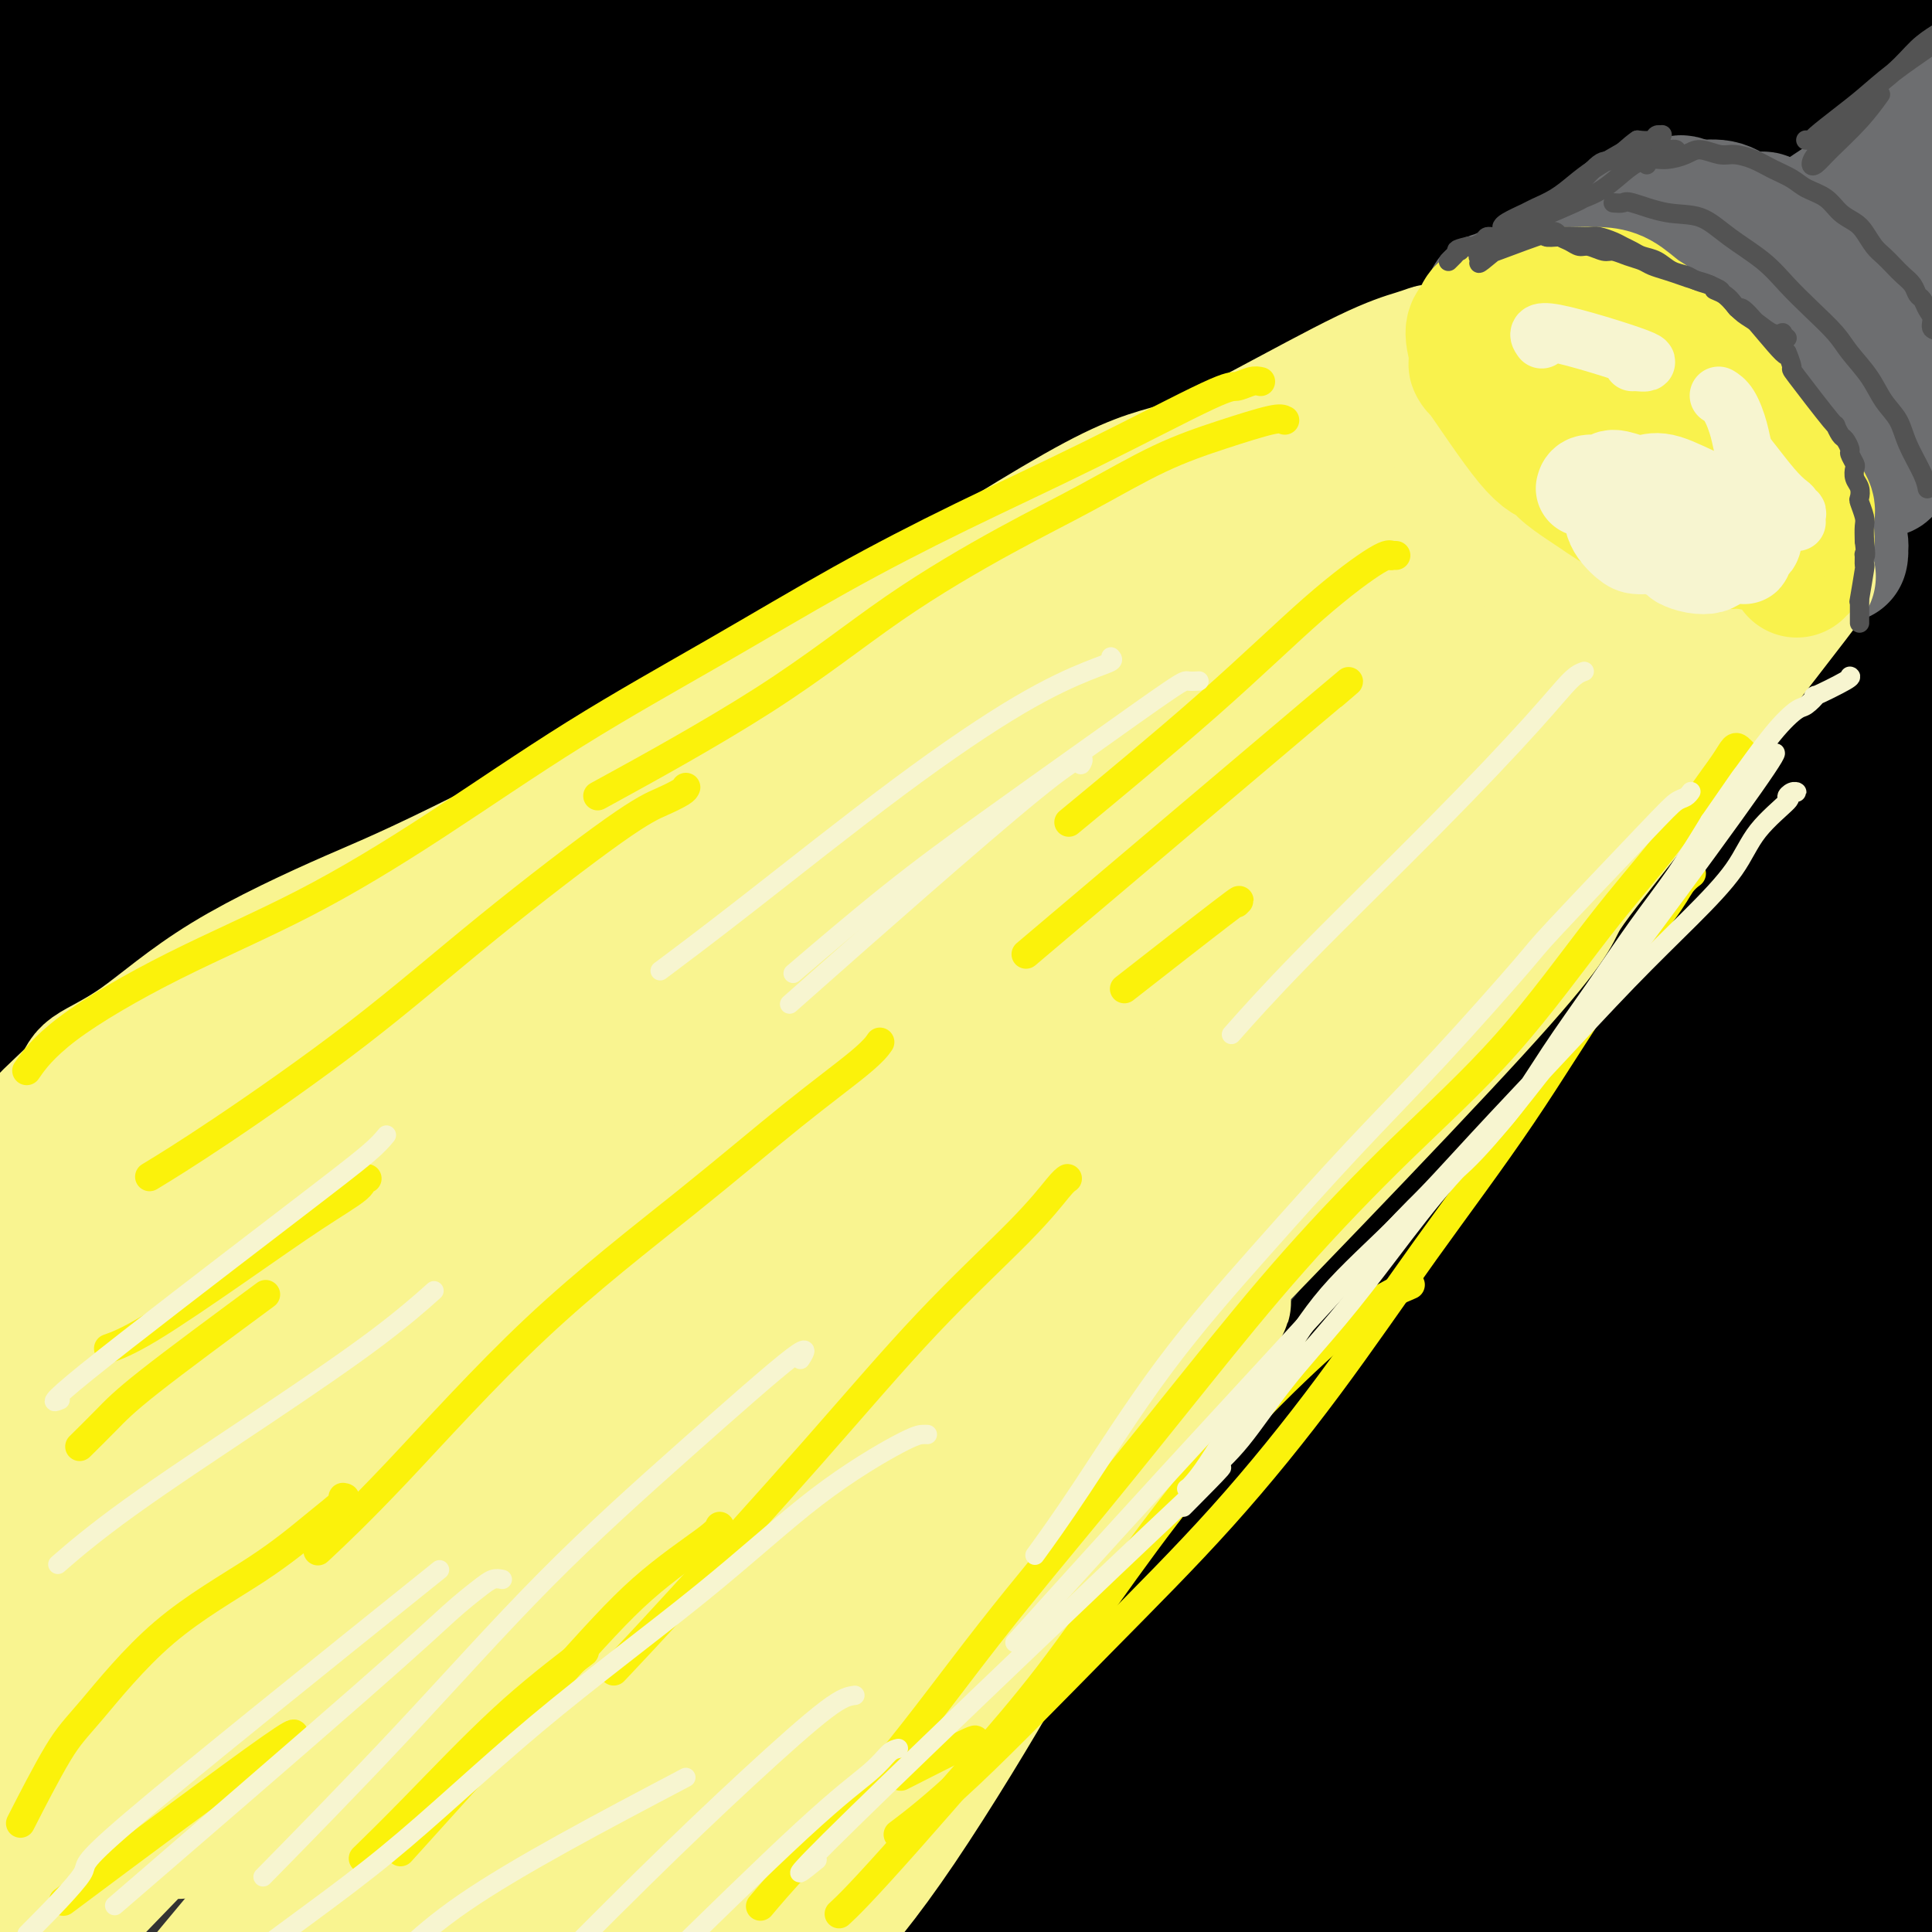 <svg viewBox='0 0 400 400' version='1.1' xmlns='http://www.w3.org/2000/svg' xmlns:xlink='http://www.w3.org/1999/xlink'><rect x="0" y="0" width="400" height="400" fill="#333333" stroke="none"/><g fill='none' stroke='rgb(109,110,112)' stroke-width='28' stroke-linecap='round' stroke-linejoin='round'><path d='M380,150c-0.878,0.134 -1.757,0.268 -4,3c-2.243,2.732 -5.851,8.062 -11,16c-5.149,7.938 -11.838,18.486 -20,33c-8.162,14.514 -17.796,32.995 -27,51c-9.204,18.005 -17.979,35.533 -26,52c-8.021,16.467 -15.287,31.873 -23,46c-7.713,14.127 -15.872,26.975 -23,38c-7.128,11.025 -13.224,20.226 -19,28c-5.776,7.774 -11.232,14.120 -15,18c-3.768,3.880 -5.848,5.293 -7,6c-1.152,0.707 -1.378,0.707 -1,0c0.378,-0.707 1.358,-2.123 4,-5c2.642,-2.877 6.945,-7.215 13,-15c6.055,-7.785 13.861,-19.015 22,-32c8.139,-12.985 16.610,-27.723 27,-43c10.390,-15.277 22.698,-31.091 35,-47c12.302,-15.909 24.596,-31.912 36,-46c11.404,-14.088 21.916,-26.260 30,-37c8.084,-10.740 13.738,-20.048 18,-27c4.262,-6.952 7.132,-11.548 9,-14c1.868,-2.452 2.732,-2.759 3,-3c0.268,-0.241 -0.062,-0.414 -1,1c-0.938,1.414 -2.483,4.416 -7,11c-4.517,6.584 -12.005,16.751 -22,31c-9.995,14.249 -22.495,32.580 -34,51c-11.505,18.420 -22.014,36.930 -33,55c-10.986,18.070 -22.450,35.699 -32,52c-9.550,16.301 -17.187,31.273 -24,44c-6.813,12.727 -12.804,23.208 -17,31c-4.196,7.792 -6.598,12.896 -9,18'/><path d='M222,466c-7.777,15.583 -2.219,8.039 0,5c2.219,-3.039 1.098,-1.575 4,-5c2.902,-3.425 9.827,-11.739 16,-20c6.173,-8.261 11.593,-16.469 26,-43c14.407,-26.531 37.801,-71.385 49,-93c11.199,-21.615 10.202,-19.992 17,-33c6.798,-13.008 21.391,-40.646 33,-61c11.609,-20.354 20.233,-33.425 27,-45c6.767,-11.575 11.678,-21.653 15,-28c3.322,-6.347 5.054,-8.963 6,-10c0.946,-1.037 1.105,-0.496 -1,3c-2.105,3.496 -6.476,9.946 -13,21c-6.524,11.054 -15.202,26.712 -25,45c-9.798,18.288 -20.717,39.206 -31,61c-10.283,21.794 -19.929,44.465 -29,67c-9.071,22.535 -17.567,44.935 -24,64c-6.433,19.065 -10.802,34.794 -15,47c-4.198,12.206 -8.224,20.888 -11,26c-2.776,5.112 -4.301,6.653 -5,7c-0.699,0.347 -0.571,-0.499 1,-4c1.571,-3.501 4.586,-9.658 10,-19c5.414,-9.342 13.226,-21.868 22,-38c8.774,-16.132 18.511,-35.868 29,-57c10.489,-21.132 21.729,-43.660 33,-66c11.271,-22.340 22.573,-44.494 32,-63c9.427,-18.506 16.980,-33.366 23,-44c6.020,-10.634 10.508,-17.043 13,-20c2.492,-2.957 2.987,-2.463 3,0c0.013,2.463 -0.458,6.894 -4,18c-3.542,11.106 -10.155,28.887 -17,52c-6.845,23.113 -13.923,51.556 -21,80'/><path d='M385,313c-9.016,36.626 -10.557,53.191 -13,71c-2.443,17.809 -5.790,36.863 -9,51c-3.210,14.137 -6.283,23.356 -9,29c-2.717,5.644 -5.078,7.712 -7,9c-1.922,1.288 -3.406,1.797 -4,2c-0.594,0.203 -0.297,0.102 0,0'/><path d='M400,231c-0.228,-0.088 -0.455,-0.176 -1,0c-0.545,0.176 -1.407,0.616 -3,3c-1.593,2.384 -3.917,6.714 -8,16c-4.083,9.286 -9.925,23.530 -16,41c-6.075,17.470 -12.383,38.167 -17,57c-4.617,18.833 -7.543,35.802 -10,50c-2.457,14.198 -4.445,25.626 -6,33c-1.555,7.374 -2.675,10.693 -3,12c-0.325,1.307 0.146,0.602 1,-3c0.854,-3.602 2.090,-10.102 4,-19c1.910,-8.898 4.493,-20.194 8,-31c3.507,-10.806 7.937,-21.122 12,-32c4.063,-10.878 7.758,-22.317 12,-34c4.242,-11.683 9.030,-23.609 14,-35c4.970,-11.391 10.124,-22.247 14,-31c3.876,-8.753 6.476,-15.403 8,-19c1.524,-3.597 1.971,-4.139 2,-4c0.029,0.139 -0.362,0.960 -2,5c-1.638,4.040 -4.523,11.299 -9,22c-4.477,10.701 -10.545,24.845 -16,39c-5.455,14.155 -10.297,28.320 -14,43c-3.703,14.680 -6.266,29.875 -8,41c-1.734,11.125 -2.638,18.178 -3,21c-0.362,2.822 -0.181,1.411 0,0'/></g>
<g fill='none' stroke='rgb(0,0,0)' stroke-width='28' stroke-linecap='round' stroke-linejoin='round'><path d='M370,230c-0.362,0.060 -0.725,0.120 -1,0c-0.275,-0.120 -0.464,-0.420 -2,2c-1.536,2.420 -4.420,7.559 -8,16c-3.580,8.441 -7.856,20.183 -13,33c-5.144,12.817 -11.154,26.708 -16,40c-4.846,13.292 -8.527,25.987 -13,37c-4.473,11.013 -9.739,20.346 -14,28c-4.261,7.654 -7.518,13.628 -10,18c-2.482,4.372 -4.188,7.141 -5,8c-0.812,0.859 -0.731,-0.192 0,-3c0.731,-2.808 2.111,-7.373 5,-14c2.889,-6.627 7.287,-15.316 13,-27c5.713,-11.684 12.743,-26.364 21,-43c8.257,-16.636 17.743,-35.227 28,-54c10.257,-18.773 21.287,-37.726 31,-54c9.713,-16.274 18.111,-29.867 25,-41c6.889,-11.133 12.270,-19.806 16,-26c3.730,-6.194 5.809,-9.908 7,-12c1.191,-2.092 1.493,-2.561 0,-1c-1.493,1.561 -4.783,5.151 -12,13c-7.217,7.849 -18.362,19.956 -32,37c-13.638,17.044 -29.768,39.026 -44,59c-14.232,19.974 -26.567,37.941 -38,56c-11.433,18.059 -21.966,36.211 -32,52c-10.034,15.789 -19.570,29.214 -27,41c-7.430,11.786 -12.753,21.932 -17,29c-4.247,7.068 -7.417,11.060 -9,13c-1.583,1.940 -1.580,1.830 -1,1c0.580,-0.830 1.737,-2.380 5,-8c3.263,-5.620 8.631,-15.310 14,-25'/><path d='M241,405c7.521,-13.681 17.323,-31.884 27,-51c9.677,-19.116 19.230,-39.147 31,-60c11.770,-20.853 25.758,-42.530 40,-63c14.242,-20.470 28.738,-39.734 40,-55c11.262,-15.266 19.288,-26.533 26,-35c6.712,-8.467 12.108,-14.133 11,-12c-1.108,2.133 -8.721,12.066 -13,17c-4.279,4.934 -5.224,4.867 -14,14c-8.776,9.133 -25.383,27.464 -40,45c-14.617,17.536 -27.246,34.277 -40,52c-12.754,17.723 -25.635,36.427 -37,54c-11.365,17.573 -21.214,34.014 -30,49c-8.786,14.986 -16.509,28.516 -23,40c-6.491,11.484 -11.751,20.924 -15,28c-3.249,7.076 -4.488,11.790 -5,14c-0.512,2.210 -0.298,1.915 1,1c1.298,-0.915 3.678,-2.450 8,-8c4.322,-5.550 10.584,-15.114 19,-29c8.416,-13.886 18.986,-32.095 30,-50c11.014,-17.905 22.473,-35.505 35,-55c12.527,-19.495 26.122,-40.886 40,-61c13.878,-20.114 28.040,-38.950 40,-55c11.960,-16.050 21.717,-29.313 29,-39c7.283,-9.687 12.092,-15.799 15,-19c2.908,-3.201 3.914,-3.491 4,-3c0.086,0.491 -0.748,1.761 -3,5c-2.252,3.239 -5.923,8.445 -14,19c-8.077,10.555 -20.559,26.457 -33,45c-12.441,18.543 -24.840,39.727 -36,62c-11.160,22.273 -21.080,45.637 -31,69'/><path d='M303,324c-9.324,23.295 -17.133,47.031 -24,67c-6.867,19.969 -12.792,36.171 -17,48c-4.208,11.829 -6.701,19.286 -9,24c-2.299,4.714 -4.406,6.685 -3,2c1.406,-4.685 6.325,-16.026 9,-22c2.675,-5.974 3.107,-6.581 9,-17c5.893,-10.419 17.249,-30.649 29,-51c11.751,-20.351 23.898,-40.822 37,-63c13.102,-22.178 27.159,-46.061 40,-68c12.841,-21.939 24.467,-41.933 35,-58c10.533,-16.067 19.973,-28.207 26,-36c6.027,-7.793 8.641,-11.239 10,-13c1.359,-1.761 1.464,-1.837 -1,2c-2.464,3.837 -7.496,11.587 -15,24c-7.504,12.413 -17.479,29.489 -28,46c-10.521,16.511 -21.586,32.456 -32,49c-10.414,16.544 -20.175,33.688 -29,51c-8.825,17.312 -16.714,34.793 -24,51c-7.286,16.207 -13.969,31.139 -19,43c-5.031,11.861 -8.411,20.649 -10,25c-1.589,4.351 -1.386,4.265 -1,4c0.386,-0.265 0.957,-0.709 3,-4c2.043,-3.291 5.559,-9.428 11,-19c5.441,-9.572 12.806,-22.579 21,-37c8.194,-14.421 17.216,-30.255 27,-48c9.784,-17.745 20.331,-37.399 30,-56c9.669,-18.601 18.461,-36.147 27,-50c8.539,-13.853 16.825,-24.012 22,-31c5.175,-6.988 7.239,-10.804 9,-13c1.761,-2.196 3.217,-2.770 2,0c-1.217,2.770 -5.109,8.885 -9,15'/><path d='M429,189c-5.070,9.075 -14.246,24.264 -26,43c-11.754,18.736 -26.086,41.020 -38,62c-11.914,20.980 -21.410,40.655 -30,58c-8.590,17.345 -16.274,32.361 -22,45c-5.726,12.639 -9.494,22.900 -12,29c-2.506,6.100 -3.750,8.037 -4,9c-0.250,0.963 0.493,0.952 2,-1c1.507,-1.952 3.778,-5.844 8,-13c4.222,-7.156 10.394,-17.576 18,-30c7.606,-12.424 16.644,-26.851 25,-42c8.356,-15.149 16.029,-31.021 24,-47c7.971,-15.979 16.241,-32.065 23,-45c6.759,-12.935 12.007,-22.719 16,-29c3.993,-6.281 6.733,-9.060 8,-10c1.267,-0.940 1.063,-0.041 -1,4c-2.063,4.041 -5.985,11.225 -12,22c-6.015,10.775 -14.124,25.143 -22,40c-7.876,14.857 -15.519,30.203 -22,44c-6.481,13.797 -11.799,26.044 -16,37c-4.201,10.956 -7.283,20.621 -9,28c-1.717,7.379 -2.067,12.471 -2,16c0.067,3.529 0.552,5.496 1,6c0.448,0.504 0.858,-0.455 2,-2c1.142,-1.545 3.017,-3.674 6,-8c2.983,-4.326 7.074,-10.847 12,-21c4.926,-10.153 10.685,-23.936 16,-37c5.315,-13.064 10.184,-25.409 15,-37c4.816,-11.591 9.580,-22.426 13,-30c3.420,-7.574 5.498,-11.885 7,-14c1.502,-2.115 2.429,-2.033 2,0c-0.429,2.033 -2.215,6.016 -4,10'/><path d='M407,276c-2.148,6.416 -6.516,17.457 -11,29c-4.484,11.543 -9.082,23.589 -15,40c-5.918,16.411 -13.157,37.188 -17,50c-3.843,12.812 -4.291,17.659 -5,21c-0.709,3.341 -1.679,5.177 -2,6c-0.321,0.823 0.007,0.632 1,-2c0.993,-2.632 2.652,-7.705 5,-16c2.348,-8.295 5.385,-19.812 9,-31c3.615,-11.188 7.808,-22.049 12,-33c4.192,-10.951 8.382,-21.994 12,-31c3.618,-9.006 6.665,-15.976 9,-20c2.335,-4.024 3.958,-5.100 5,-5c1.042,0.100 1.504,1.378 1,4c-0.504,2.622 -1.973,6.588 -4,14c-2.027,7.412 -4.610,18.270 -8,30c-3.390,11.730 -7.586,24.331 -11,35c-3.414,10.669 -6.045,19.404 -8,26c-1.955,6.596 -3.235,11.051 -4,13c-0.765,1.949 -1.015,1.390 -1,1c0.015,-0.390 0.297,-0.612 1,-2c0.703,-1.388 1.828,-3.941 3,-8c1.172,-4.059 2.391,-9.623 5,-17c2.609,-7.377 6.609,-16.568 10,-26c3.391,-9.432 6.172,-19.107 9,-27c2.828,-7.893 5.701,-14.005 8,-18c2.299,-3.995 4.022,-5.874 5,-6c0.978,-0.126 1.211,1.502 1,5c-0.211,3.498 -0.864,8.865 -3,17c-2.136,8.135 -5.753,19.039 -9,29c-3.247,9.961 -6.123,18.981 -9,28'/><path d='M396,382c-4.380,12.939 -6.330,16.788 -9,21c-2.670,4.212 -6.059,8.788 -8,11c-1.941,2.212 -2.435,2.060 -3,2c-0.565,-0.060 -1.202,-0.029 -1,-2c0.202,-1.971 1.243,-5.944 2,-8c0.757,-2.056 1.232,-2.196 6,-20c4.768,-17.804 13.831,-53.273 18,-70c4.169,-16.727 3.444,-14.711 4,-17c0.556,-2.289 2.393,-8.884 4,-16c1.607,-7.116 2.983,-14.755 5,-24c2.017,-9.245 4.675,-20.096 6,-25c1.325,-4.904 1.317,-3.861 2,-6c0.683,-2.139 2.059,-7.462 3,-12c0.941,-4.538 1.449,-8.293 2,-13c0.551,-4.707 1.144,-10.367 1,-15c-0.144,-4.633 -1.027,-8.238 -2,-11c-0.973,-2.762 -2.037,-4.680 -3,-6c-0.963,-1.320 -1.826,-2.042 -3,-3c-1.174,-0.958 -2.661,-2.153 -4,-3c-1.339,-0.847 -2.531,-1.348 -4,-2c-1.469,-0.652 -3.217,-1.456 -4,-2c-0.783,-0.544 -0.603,-0.827 -1,-1c-0.397,-0.173 -1.372,-0.234 -3,1c-1.628,1.234 -3.910,3.764 -7,6c-3.090,2.236 -6.989,4.176 -17,18c-10.011,13.824 -26.134,39.530 -37,59c-10.866,19.470 -16.475,32.703 -23,48c-6.525,15.297 -13.965,32.657 -22,49c-8.035,16.343 -16.663,31.669 -21,40c-4.337,8.331 -4.382,9.666 -10,16c-5.618,6.334 -16.809,17.667 -28,29'/><path d='M239,426c-6.952,6.245 -10.332,7.359 -12,8c-1.668,0.641 -1.624,0.809 -2,1c-0.376,0.191 -1.174,0.406 -1,-1c0.174,-1.406 1.318,-4.431 2,-6c0.682,-1.569 0.901,-1.681 9,-18c8.099,-16.319 24.076,-48.845 35,-69c10.924,-20.155 16.793,-27.938 25,-40c8.207,-12.062 18.753,-28.404 29,-44c10.247,-15.596 20.196,-30.447 29,-44c8.804,-13.553 16.463,-25.810 23,-36c6.537,-10.190 11.950,-18.313 16,-25c4.050,-6.687 6.735,-11.936 9,-16c2.265,-4.064 4.109,-6.942 5,-9c0.891,-2.058 0.829,-3.295 1,-4c0.171,-0.705 0.576,-0.876 1,-1c0.424,-0.124 0.867,-0.201 1,0c0.133,0.201 -0.043,0.678 0,1c0.043,0.322 0.306,0.488 0,1c-0.306,0.512 -1.182,1.369 -2,3c-0.818,1.631 -1.577,4.036 -3,7c-1.423,2.964 -3.510,6.487 -8,13c-4.490,6.513 -11.381,16.016 -20,28c-8.619,11.984 -18.964,26.451 -29,41c-10.036,14.549 -19.762,29.182 -29,43c-9.238,13.818 -17.987,26.820 -27,39c-9.013,12.180 -18.291,23.537 -27,34c-8.709,10.463 -16.850,20.031 -25,29c-8.150,8.969 -16.310,17.338 -23,25c-6.690,7.662 -11.912,14.618 -16,20c-4.088,5.382 -7.044,9.191 -10,13'/><path d='M190,419c-16.519,20.034 -7.316,9.619 -4,6c3.316,-3.619 0.744,-0.443 0,1c-0.744,1.443 0.340,1.154 2,-1c1.660,-2.154 3.896,-6.172 5,-8c1.104,-1.828 1.077,-1.464 11,-16c9.923,-14.536 29.795,-43.970 40,-59c10.205,-15.030 10.743,-15.656 13,-19c2.257,-3.344 6.235,-9.407 14,-20c7.765,-10.593 19.318,-25.716 30,-41c10.682,-15.284 20.494,-30.730 31,-46c10.506,-15.270 21.708,-30.364 32,-44c10.292,-13.636 19.675,-25.816 27,-36c7.325,-10.184 12.590,-18.374 18,-24c5.410,-5.626 10.963,-8.689 14,-11c3.037,-2.311 3.557,-3.870 4,-4c0.443,-0.130 0.807,1.167 1,2c0.193,0.833 0.213,1.200 -1,2c-1.213,0.800 -3.660,2.031 -7,5c-3.340,2.969 -7.573,7.675 -15,16c-7.427,8.325 -18.047,20.268 -29,33c-10.953,12.732 -22.239,26.252 -33,41c-10.761,14.748 -20.998,30.725 -31,46c-10.002,15.275 -19.769,29.849 -30,44c-10.231,14.151 -20.924,27.880 -31,41c-10.076,13.120 -19.534,25.631 -29,38c-9.466,12.369 -18.941,24.596 -27,35c-8.059,10.404 -14.701,18.987 -20,26c-5.299,7.013 -9.255,12.457 -12,16c-2.745,3.543 -4.277,5.185 -5,6c-0.723,0.815 -0.635,0.804 0,0c0.635,-0.804 1.818,-2.402 3,-4'/><path d='M161,444c1.589,-1.967 4.061,-4.883 7,-9c2.939,-4.117 6.346,-9.435 12,-18c5.654,-8.565 13.557,-20.379 22,-33c8.443,-12.621 17.428,-26.050 28,-41c10.572,-14.950 22.731,-31.422 33,-45c10.269,-13.578 18.647,-24.261 35,-45c16.353,-20.739 40.681,-51.533 52,-66c11.319,-14.467 9.631,-12.605 14,-19c4.369,-6.395 14.797,-21.045 22,-31c7.203,-9.955 11.181,-15.214 14,-20c2.819,-4.786 4.477,-9.097 8,-13c3.523,-3.903 8.910,-7.397 13,-10c4.090,-2.603 6.883,-4.315 8,-5c1.117,-0.685 0.559,-0.342 0,0'/><path d='M3,195c0.094,0.069 0.187,0.137 0,0c-0.187,-0.137 -0.655,-0.481 0,-1c0.655,-0.519 2.434,-1.214 6,-6c3.566,-4.786 8.919,-13.664 18,-25c9.081,-11.336 21.891,-25.130 37,-39c15.109,-13.870 32.518,-27.815 49,-40c16.482,-12.185 32.036,-22.611 45,-32c12.964,-9.389 23.339,-17.741 33,-26c9.661,-8.259 18.609,-16.425 28,-24c9.391,-7.575 19.224,-14.561 28,-21c8.776,-6.439 16.495,-12.332 23,-17c6.505,-4.668 11.797,-8.110 15,-10c3.203,-1.890 4.317,-2.228 4,-2c-0.317,0.228 -2.066,1.022 -6,4c-3.934,2.978 -10.053,8.140 -20,15c-9.947,6.860 -23.722,15.418 -38,25c-14.278,9.582 -29.059,20.189 -45,32c-15.941,11.811 -33.042,24.827 -49,38c-15.958,13.173 -30.771,26.503 -44,38c-13.229,11.497 -24.873,21.160 -35,29c-10.127,7.840 -18.738,13.855 -25,19c-6.262,5.145 -10.175,9.418 -12,12c-1.825,2.582 -1.560,3.471 -1,4c0.560,0.529 1.417,0.698 2,0c0.583,-0.698 0.892,-2.263 2,-3c1.108,-0.737 3.015,-0.645 5,-2c1.985,-1.355 4.047,-4.157 9,-9c4.953,-4.843 12.795,-11.727 24,-21c11.205,-9.273 25.773,-20.935 42,-32c16.227,-11.065 34.114,-21.532 52,-32'/><path d='M150,69c17.685,-10.647 35.898,-21.263 55,-31c19.102,-9.737 39.094,-18.594 59,-27c19.906,-8.406 39.727,-16.361 55,-23c15.273,-6.639 25.996,-11.964 37,-17c11.004,-5.036 22.287,-9.785 14,-5c-8.287,4.785 -36.144,19.103 -50,26c-13.856,6.897 -13.712,6.374 -25,12c-11.288,5.626 -34.009,17.402 -55,29c-20.991,11.598 -40.251,23.017 -58,34c-17.749,10.983 -33.987,21.528 -54,35c-20.013,13.472 -43.801,29.870 -57,39c-13.199,9.130 -15.809,10.991 -19,13c-3.191,2.009 -6.961,4.166 -9,5c-2.039,0.834 -2.345,0.346 -2,0c0.345,-0.346 1.341,-0.551 2,-1c0.659,-0.449 0.980,-1.141 2,-2c1.020,-0.859 2.739,-1.884 6,-4c3.261,-2.116 8.065,-5.324 16,-11c7.935,-5.676 19.001,-13.822 35,-23c15.999,-9.178 36.931,-19.389 46,-25c9.069,-5.611 6.274,-6.621 52,-26c45.726,-19.379 139.974,-57.127 177,-72c37.026,-14.873 16.831,-6.871 12,-5c-4.831,1.871 5.703,-2.388 10,-4c4.297,-1.612 2.358,-0.576 1,0c-1.358,0.576 -2.135,0.694 -6,2c-3.865,1.306 -10.819,3.802 -22,8c-11.181,4.198 -26.591,10.099 -42,16'/><path d='M330,12c-28.960,11.841 -66.859,28.445 -86,37c-19.141,8.555 -19.525,9.063 -33,16c-13.475,6.937 -40.041,20.303 -60,31c-19.959,10.697 -33.310,18.724 -49,28c-15.690,9.276 -33.718,19.802 -48,28c-14.282,8.198 -24.819,14.068 -29,16c-4.181,1.932 -2.008,-0.074 -1,-1c1.008,-0.926 0.849,-0.773 1,-1c0.151,-0.227 0.612,-0.834 1,-1c0.388,-0.166 0.702,0.108 1,0c0.298,-0.108 0.580,-0.598 1,-1c0.420,-0.402 0.977,-0.715 1,-1c0.023,-0.285 -0.487,-0.541 0,-1c0.487,-0.459 1.972,-1.120 3,-2c1.028,-0.880 1.599,-1.977 4,-4c2.401,-2.023 6.632,-4.971 15,-11c8.368,-6.029 20.873,-15.139 36,-25c15.127,-9.861 32.876,-20.474 50,-30c17.124,-9.526 33.624,-17.965 51,-26c17.376,-8.035 35.628,-15.668 53,-23c17.372,-7.332 33.862,-14.364 48,-20c14.138,-5.636 25.922,-9.875 36,-13c10.078,-3.125 18.449,-5.137 23,-7c4.551,-1.863 5.283,-3.577 6,-4c0.717,-0.423 1.419,0.445 -1,2c-2.419,1.555 -7.958,3.798 -14,6c-6.042,2.202 -12.588,4.362 -25,9c-12.412,4.638 -30.689,11.754 -43,17c-12.311,5.246 -18.655,8.623 -25,12'/><path d='M246,43c-34.685,16.110 -67.398,33.386 -84,42c-16.602,8.614 -17.093,8.566 -27,15c-9.907,6.434 -29.231,19.348 -44,30c-14.769,10.652 -24.985,19.041 -36,27c-11.015,7.959 -22.831,15.489 -31,21c-8.169,5.511 -12.690,9.005 -16,14c-3.310,4.995 -5.408,11.493 -6,14c-0.592,2.507 0.321,1.023 1,1c0.679,-0.023 1.124,1.415 4,-2c2.876,-3.415 8.182,-11.684 11,-16c2.818,-4.316 3.146,-4.679 9,-11c5.854,-6.321 17.233,-18.601 29,-28c11.767,-9.399 23.923,-15.917 36,-23c12.077,-7.083 24.076,-14.732 37,-21c12.924,-6.268 26.774,-11.157 40,-17c13.226,-5.843 25.827,-12.640 40,-19c14.173,-6.360 29.917,-12.282 43,-18c13.083,-5.718 23.506,-11.231 36,-17c12.494,-5.769 27.060,-11.795 33,-14c5.940,-2.205 3.253,-0.591 2,0c-1.253,0.591 -1.071,0.157 -6,2c-4.929,1.843 -14.970,5.964 -22,9c-7.030,3.036 -11.049,4.989 -21,9c-9.951,4.011 -25.833,10.080 -55,24c-29.167,13.920 -71.619,35.691 -92,46c-20.381,10.309 -18.690,9.155 -28,15c-9.310,5.845 -29.619,18.691 -45,28c-15.381,9.309 -25.833,15.083 -34,21c-8.167,5.917 -14.048,11.976 -17,16c-2.952,4.024 -2.976,6.012 -3,8'/><path d='M0,199c-0.920,2.732 -1.719,5.563 -2,8c-0.281,2.437 -0.044,4.481 0,6c0.044,1.519 -0.106,2.514 0,3c0.106,0.486 0.468,0.462 3,-4c2.532,-4.462 7.236,-13.363 15,-25c7.764,-11.637 18.589,-26.008 32,-38c13.411,-11.992 29.406,-21.603 39,-28c9.594,-6.397 12.785,-9.579 38,-20c25.215,-10.421 72.452,-28.080 108,-41c35.548,-12.920 59.406,-21.101 77,-28c17.594,-6.899 28.922,-12.518 38,-16c9.078,-3.482 15.905,-4.828 19,-6c3.095,-1.172 2.458,-2.169 1,-2c-1.458,0.169 -3.736,1.504 -5,2c-1.264,0.496 -1.513,0.153 -5,1c-3.487,0.847 -10.211,2.883 -17,5c-6.789,2.117 -13.644,4.315 -36,14c-22.356,9.685 -60.214,26.858 -73,32c-12.786,5.142 -0.502,-1.748 -25,12c-24.498,13.748 -85.780,48.132 -111,63c-25.220,14.868 -14.380,10.219 -17,13c-2.620,2.781 -18.702,12.993 -30,20c-11.298,7.007 -17.813,10.809 -24,15c-6.187,4.191 -12.044,8.769 -15,12c-2.956,3.231 -3.009,5.113 -3,7c0.009,1.887 0.079,3.777 0,5c-0.079,1.223 -0.308,1.778 0,2c0.308,0.222 1.154,0.111 2,0'/><path d='M9,211c-1.512,3.251 -4.790,4.379 0,-1c4.790,-5.379 17.650,-17.263 19,-21c1.350,-3.737 -8.809,0.674 10,-11c18.809,-11.674 66.586,-39.434 86,-50c19.414,-10.566 10.466,-3.939 18,-6c7.534,-2.061 31.549,-12.812 49,-20c17.451,-7.188 28.336,-10.814 35,-13c6.664,-2.186 9.106,-2.934 18,-6c8.894,-3.066 24.239,-8.452 37,-13c12.761,-4.548 22.938,-8.259 33,-12c10.062,-3.741 20.008,-7.512 28,-11c7.992,-3.488 14.030,-6.693 20,-10c5.970,-3.307 11.871,-6.716 17,-10c5.129,-3.284 9.487,-6.445 14,-10c4.513,-3.555 9.181,-7.505 14,-11c4.819,-3.495 9.790,-6.534 14,-9c4.210,-2.466 7.661,-4.360 10,-6c2.339,-1.640 3.566,-3.028 4,-4c0.434,-0.972 0.074,-1.529 0,-2c-0.074,-0.471 0.139,-0.854 0,-1c-0.139,-0.146 -0.629,-0.053 -1,0c-0.371,0.053 -0.624,0.066 -1,0c-0.376,-0.066 -0.876,-0.209 -1,0c-0.124,0.209 0.128,0.772 0,1c-0.128,0.228 -0.634,0.121 -1,0c-0.366,-0.121 -0.590,-0.256 -2,0c-1.410,0.256 -4.007,0.904 -8,2c-3.993,1.096 -9.383,2.641 -19,6c-9.617,3.359 -23.462,8.531 -37,14c-13.538,5.469 -26.769,11.234 -40,17'/><path d='M325,24c-19.115,8.179 -28.403,13.128 -41,19c-12.597,5.872 -28.502,12.668 -44,20c-15.498,7.332 -30.587,15.201 -47,24c-16.413,8.799 -34.149,18.528 -47,26c-12.851,7.472 -20.817,12.686 -44,27c-23.183,14.314 -61.582,37.728 -77,47c-15.418,9.272 -7.854,4.401 -8,6c-0.146,1.599 -8.000,9.669 -11,14c-3.000,4.331 -1.145,4.922 -1,6c0.145,1.078 -1.420,2.641 -2,4c-0.580,1.359 -0.173,2.513 0,3c0.173,0.487 0.114,0.306 0,0c-0.114,-0.306 -0.282,-0.737 0,-1c0.282,-0.263 1.014,-0.358 3,-2c1.986,-1.642 5.228,-4.832 10,-10c4.772,-5.168 11.075,-12.313 22,-22c10.925,-9.687 26.471,-21.916 40,-31c13.529,-9.084 25.042,-15.024 46,-26c20.958,-10.976 51.362,-26.987 65,-34c13.638,-7.013 10.509,-5.028 18,-8c7.491,-2.972 25.600,-10.901 33,-14c7.400,-3.099 4.089,-1.369 4,-1c-0.089,0.369 3.042,-0.624 0,1c-3.042,1.624 -12.257,5.866 -17,8c-4.743,2.134 -5.014,2.160 -14,7c-8.986,4.840 -26.689,14.495 -42,23c-15.311,8.505 -28.232,15.858 -44,26c-15.768,10.142 -34.384,23.071 -53,36'/><path d='M74,172c-10.137,6.966 -8.980,6.381 -13,9c-4.020,2.619 -13.217,8.443 -21,15c-7.783,6.557 -14.153,13.848 -17,17c-2.847,3.152 -2.173,2.165 -2,1c0.173,-1.165 -0.157,-2.508 0,-3c0.157,-0.492 0.801,-0.132 1,0c0.199,0.132 -0.048,0.036 0,0c0.048,-0.036 0.389,-0.010 0,0c-0.389,0.010 -1.510,0.006 -2,0c-0.490,-0.006 -0.351,-0.014 -1,0c-0.649,0.014 -2.087,0.049 -3,0c-0.913,-0.049 -1.300,-0.181 -2,0c-0.700,0.181 -1.714,0.676 -3,1c-1.286,0.324 -2.843,0.478 -3,-1c-0.157,-1.478 1.085,-4.587 4,-12c2.915,-7.413 7.504,-19.131 22,-38c14.496,-18.869 38.900,-44.890 53,-59c14.100,-14.110 17.897,-16.308 30,-25c12.103,-8.692 32.511,-23.878 55,-38c22.489,-14.122 47.059,-27.182 58,-33c10.941,-5.818 8.255,-4.395 14,-7c5.745,-2.605 19.922,-9.238 26,-12c6.078,-2.762 4.056,-1.654 3,-1c-1.056,0.654 -1.148,0.852 0,0c1.148,-0.852 3.534,-2.756 -11,5c-14.534,7.756 -45.989,25.172 -62,34c-16.011,8.828 -16.580,9.069 -28,16c-11.420,6.931 -33.691,20.552 -56,36c-22.309,15.448 -44.654,32.724 -67,50'/><path d='M49,127c-15.735,12.220 -21.574,17.769 -25,21c-3.426,3.231 -4.440,4.145 -6,6c-1.560,1.855 -3.665,4.651 -1,4c2.665,-0.651 10.101,-4.750 7,-3c-3.101,1.750 -16.741,9.351 23,-14c39.741,-23.351 132.861,-77.652 183,-105c50.139,-27.348 57.298,-27.744 71,-33c13.702,-5.256 33.948,-15.371 44,-21c10.052,-5.629 9.909,-6.771 5,-7c-4.909,-0.229 -14.584,0.456 -29,4c-14.416,3.544 -33.572,9.948 -56,18c-22.428,8.052 -48.127,17.751 -74,30c-25.873,12.249 -51.920,27.049 -75,41c-23.080,13.951 -43.194,27.054 -62,38c-18.806,10.946 -36.306,19.734 -47,29c-10.694,9.266 -14.584,19.010 -16,25c-1.416,5.990 -0.359,8.225 0,10c0.359,1.775 0.022,3.091 1,4c0.978,0.909 3.273,1.412 5,-3c1.727,-4.412 2.886,-13.739 28,-41c25.114,-27.261 74.185,-72.455 102,-97c27.815,-24.545 34.376,-28.441 37,-30c2.624,-1.559 1.312,-0.779 0,0'/><path d='M186,4c0.020,0.217 0.040,0.434 -2,1c-2.040,0.566 -6.139,1.482 -14,4c-7.861,2.518 -19.482,6.638 -33,13c-13.518,6.362 -28.931,14.967 -44,25c-15.069,10.033 -29.794,21.495 -44,31c-14.206,9.505 -27.893,17.051 -37,26c-9.107,8.949 -13.633,19.299 -16,26c-2.367,6.701 -2.573,9.754 -3,12c-0.427,2.246 -1.073,3.687 -1,5c0.073,1.313 0.866,2.498 4,-1c3.134,-3.498 8.609,-11.680 20,-25c11.391,-13.320 28.698,-31.777 48,-48c19.302,-16.223 40.598,-30.210 60,-41c19.402,-10.790 36.910,-18.381 51,-24c14.090,-5.619 24.763,-9.265 34,-12c9.237,-2.735 17.037,-4.557 22,-6c4.963,-1.443 7.090,-2.505 8,-3c0.910,-0.495 0.603,-0.424 -3,1c-3.603,1.424 -10.501,4.200 -22,9c-11.499,4.800 -27.598,11.623 -45,20c-17.402,8.377 -36.106,18.308 -54,28c-17.894,9.692 -34.977,19.145 -50,27c-15.023,7.855 -27.988,14.113 -40,21c-12.012,6.887 -23.073,14.402 -28,20c-4.927,5.598 -3.721,9.280 -3,11c0.721,1.720 0.956,1.477 1,2c0.044,0.523 -0.101,1.810 3,-1c3.101,-2.810 9.450,-9.718 20,-20c10.550,-10.282 25.300,-23.938 41,-36c15.700,-12.062 32.350,-22.531 49,-33'/><path d='M108,36c15.216,-9.528 28.756,-16.849 38,-22c9.244,-5.151 14.194,-8.134 17,-10c2.806,-1.866 3.470,-2.617 1,-2c-2.470,0.617 -8.072,2.601 -11,3c-2.928,0.399 -3.181,-0.786 -31,13c-27.819,13.786 -83.203,42.545 -107,55c-23.797,12.455 -16.007,8.606 -14,11c2.007,2.394 -1.771,11.031 -3,14c-1.229,2.969 0.089,0.271 5,-5c4.911,-5.271 13.415,-13.114 24,-22c10.585,-8.886 23.250,-18.814 36,-28c12.750,-9.186 25.584,-17.631 37,-24c11.416,-6.369 21.415,-10.664 28,-14c6.585,-3.336 9.758,-5.715 11,-7c1.242,-1.285 0.554,-1.476 -2,-1c-2.554,0.476 -6.974,1.618 -14,4c-7.026,2.382 -16.658,6.005 -27,11c-10.342,4.995 -21.395,11.361 -32,17c-10.605,5.639 -20.764,10.552 -30,16c-9.236,5.448 -17.550,11.433 -22,15c-4.450,3.567 -5.038,4.716 -6,7c-0.962,2.284 -2.300,5.703 0,5c2.300,-0.703 8.239,-5.526 10,-7c1.761,-1.474 -0.655,0.402 11,-9c11.655,-9.402 37.383,-30.083 49,-39c11.617,-8.917 9.124,-6.071 16,-10c6.876,-3.929 23.120,-14.635 30,-19c6.880,-4.365 4.394,-2.390 2,-2c-2.394,0.390 -4.697,-0.805 -7,-2'/><path d='M117,-16c-7.408,1.995 -22.428,7.982 -30,11c-7.572,3.018 -7.698,3.066 -14,6c-6.302,2.934 -18.782,8.755 -29,14c-10.218,5.245 -18.176,9.914 -24,14c-5.824,4.086 -9.515,7.590 -13,11c-3.485,3.410 -6.764,6.725 -4,6c2.764,-0.725 11.570,-5.489 17,-9c5.430,-3.511 7.482,-5.770 10,-8c2.518,-2.230 5.500,-4.430 11,-9c5.500,-4.570 13.517,-11.510 19,-17c5.483,-5.490 8.431,-9.531 8,-11c-0.431,-1.469 -4.243,-0.365 -9,1c-4.757,1.365 -10.461,2.991 -17,6c-6.539,3.009 -13.914,7.399 -19,11c-5.086,3.601 -7.885,6.411 -10,9c-2.115,2.589 -3.547,4.958 -4,6c-0.453,1.042 0.074,0.758 0,1c-0.074,0.242 -0.747,1.010 0,1c0.747,-0.010 2.915,-0.796 5,-3c2.085,-2.204 4.088,-5.825 6,-9c1.912,-3.175 3.734,-5.905 5,-9c1.266,-3.095 1.977,-6.556 2,-9c0.023,-2.444 -0.641,-3.870 -2,-5c-1.359,-1.130 -3.414,-1.963 -5,-2c-1.586,-0.037 -2.704,0.722 -4,2c-1.296,1.278 -2.770,3.074 -4,5c-1.230,1.926 -2.216,3.980 -3,6c-0.784,2.020 -1.367,4.006 -2,6c-0.633,1.994 -1.317,3.997 -2,6'/><path d='M5,15c-0.337,5.348 2.321,9.719 4,11c1.679,1.281 2.380,-0.529 3,-1c0.620,-0.471 1.158,0.398 6,-1c4.842,-1.398 13.988,-5.062 20,-8c6.012,-2.938 8.888,-5.149 7,-2c-1.888,3.149 -8.542,11.659 -16,20c-7.458,8.341 -15.721,16.514 -20,22c-4.279,5.486 -4.575,8.285 -6,13c-1.425,4.715 -3.979,11.347 -5,14c-1.021,2.653 -0.511,1.326 0,0'/><path d='M18,104c-0.990,0.738 -1.981,1.477 0,0c1.981,-1.477 6.933,-5.169 16,-10c9.067,-4.831 22.249,-10.801 40,-18c17.751,-7.199 40.072,-15.628 49,-19c8.928,-3.372 4.464,-1.686 0,0'/><path d='M175,44c1.408,-0.274 2.817,-0.547 4,-1c1.183,-0.453 2.141,-1.085 5,-2c2.859,-0.915 7.618,-2.111 10,-2c2.382,0.111 2.388,1.530 5,1c2.612,-0.530 7.829,-3.010 -2,4c-9.829,7.010 -34.706,23.510 -60,42c-25.294,18.490 -51.007,38.971 -63,48c-11.993,9.029 -10.268,6.605 -15,10c-4.732,3.395 -15.922,12.607 -27,21c-11.078,8.393 -22.043,15.967 -27,21c-4.957,5.033 -3.907,7.525 -4,11c-0.093,3.475 -1.330,7.932 -2,12c-0.670,4.068 -0.774,7.745 -1,10c-0.226,2.255 -0.574,3.087 0,2c0.574,-1.087 2.071,-4.094 7,-10c4.929,-5.906 13.291,-14.709 18,-20c4.709,-5.291 5.763,-7.068 13,-14c7.237,-6.932 20.655,-19.019 33,-28c12.345,-8.981 23.616,-14.858 35,-21c11.384,-6.142 22.881,-12.550 32,-17c9.119,-4.450 15.861,-6.943 29,-13c13.139,-6.057 32.674,-15.679 42,-20c9.326,-4.321 8.441,-3.341 14,-5c5.559,-1.659 17.561,-5.956 25,-9c7.439,-3.044 10.314,-4.834 16,-8c5.686,-3.166 14.184,-7.707 18,-10c3.816,-2.293 2.951,-2.336 4,-3c1.049,-0.664 4.013,-1.948 5,-2c0.987,-0.052 -0.004,1.128 -1,2c-0.996,0.872 -1.998,1.436 -3,2'/><path d='M285,45c-6.831,3.964 -21.909,11.874 -28,15c-6.091,3.126 -3.195,1.466 -16,8c-12.805,6.534 -41.312,21.260 -55,28c-13.688,6.740 -12.558,5.494 -37,21c-24.442,15.506 -74.456,47.763 -95,61c-20.544,13.237 -11.618,7.454 -11,7c0.618,-0.454 -7.071,4.419 -11,6c-3.929,1.581 -4.097,-0.132 -9,5c-4.903,5.132 -14.541,17.107 -20,24c-5.459,6.893 -6.739,8.702 -8,12c-1.261,3.298 -2.503,8.085 -3,10c-0.497,1.915 -0.248,0.957 0,0'/><path d='M25,192c3.226,-2.083 6.452,-4.167 13,-8c6.548,-3.833 16.417,-9.417 29,-17c12.583,-7.583 27.881,-17.167 34,-21c6.119,-3.833 3.060,-1.917 0,0'/><path d='M253,58c-0.202,-0.089 -0.404,-0.179 -1,0c-0.596,0.179 -1.588,0.625 -3,1c-1.412,0.375 -3.246,0.679 -9,4c-5.754,3.321 -15.427,9.657 -26,17c-10.573,7.343 -22.044,15.691 -33,24c-10.956,8.309 -21.397,16.579 -32,24c-10.603,7.421 -21.368,13.994 -32,21c-10.632,7.006 -21.129,14.446 -32,22c-10.871,7.554 -22.115,15.223 -34,22c-11.885,6.777 -24.413,12.662 -34,20c-9.587,7.338 -16.235,16.130 -20,22c-3.765,5.870 -4.647,8.820 -5,10c-0.353,1.180 -0.176,0.590 0,0'/></g>
<g fill='none' stroke='rgb(109,110,112)' stroke-width='28' stroke-linecap='round' stroke-linejoin='round'><path d='M309,63c-0.078,-0.470 -0.156,-0.940 0,-1c0.156,-0.060 0.544,0.288 1,0c0.456,-0.288 0.978,-1.214 3,-1c2.022,0.214 5.545,1.566 9,3c3.455,1.434 6.842,2.948 10,5c3.158,2.052 6.087,4.643 9,7c2.913,2.357 5.809,4.482 9,7c3.191,2.518 6.677,5.430 10,8c3.323,2.570 6.484,4.796 9,7c2.516,2.204 4.387,4.384 6,6c1.613,1.616 2.968,2.669 4,4c1.032,1.331 1.742,2.942 2,4c0.258,1.058 0.066,1.563 0,2c-0.066,0.437 -0.004,0.806 0,1c0.004,0.194 -0.050,0.212 0,0c0.050,-0.212 0.206,-0.655 0,-2c-0.206,-1.345 -0.772,-3.591 -1,-5c-0.228,-1.409 -0.119,-1.981 -1,-4c-0.881,-2.019 -2.754,-5.486 -4,-9c-1.246,-3.514 -1.867,-7.075 -3,-10c-1.133,-2.925 -2.780,-5.212 -4,-7c-1.220,-1.788 -2.013,-3.076 -3,-4c-0.987,-0.924 -2.167,-1.485 -4,-2c-1.833,-0.515 -4.319,-0.983 -7,-1c-2.681,-0.017 -5.559,0.419 -8,0c-2.441,-0.419 -4.446,-1.692 -7,-2c-2.554,-0.308 -5.657,0.348 -8,0c-2.343,-0.348 -3.927,-1.702 -6,-2c-2.073,-0.298 -4.635,0.458 -6,1c-1.365,0.542 -1.533,0.869 -2,1c-0.467,0.131 -1.234,0.065 -2,0'/><path d='M315,69c-1.691,0.535 -0.919,0.872 -1,1c-0.081,0.128 -1.017,0.048 -1,0c0.017,-0.048 0.985,-0.064 1,0c0.015,0.064 -0.923,0.209 -1,0c-0.077,-0.209 0.708,-0.773 1,-1c0.292,-0.227 0.093,-0.117 0,0c-0.093,0.117 -0.078,0.242 0,0c0.078,-0.242 0.221,-0.850 0,-1c-0.221,-0.150 -0.805,0.157 -1,0c-0.195,-0.157 -0.000,-0.777 0,-1c0.000,-0.223 -0.194,-0.048 0,0c0.194,0.048 0.776,-0.032 1,0c0.224,0.032 0.091,0.174 0,0c-0.091,-0.174 -0.139,-0.664 0,-1c0.139,-0.336 0.465,-0.516 1,-1c0.535,-0.484 1.279,-1.271 2,-2c0.721,-0.729 1.420,-1.402 2,-2c0.580,-0.598 1.041,-1.123 2,-2c0.959,-0.877 2.417,-2.108 4,-3c1.583,-0.892 3.292,-1.446 5,-2'/><path d='M330,54c3.577,-2.764 4.018,-3.174 5,-4c0.982,-0.826 2.505,-2.068 4,-3c1.495,-0.932 2.963,-1.554 4,-2c1.037,-0.446 1.642,-0.716 2,-1c0.358,-0.284 0.468,-0.580 1,-1c0.532,-0.420 1.485,-0.962 2,-1c0.515,-0.038 0.594,0.429 0,1c-0.594,0.571 -1.859,1.248 -3,2c-1.141,0.752 -2.158,1.580 -4,3c-1.842,1.420 -4.508,3.431 -7,5c-2.492,1.569 -4.809,2.695 -7,4c-2.191,1.305 -4.257,2.790 -6,4c-1.743,1.210 -3.163,2.144 -4,3c-0.837,0.856 -1.090,1.633 -1,2c0.090,0.367 0.523,0.325 1,0c0.477,-0.325 0.998,-0.934 2,-2c1.002,-1.066 2.485,-2.590 4,-4c1.515,-1.410 3.063,-2.706 5,-4c1.937,-1.294 4.263,-2.585 6,-4c1.737,-1.415 2.885,-2.952 4,-4c1.115,-1.048 2.197,-1.605 3,-2c0.803,-0.395 1.329,-0.628 2,-1c0.671,-0.372 1.489,-0.884 2,-1c0.511,-0.116 0.717,0.165 1,0c0.283,-0.165 0.643,-0.776 1,-1c0.357,-0.224 0.712,-0.060 1,0c0.288,0.060 0.511,0.017 1,0c0.489,-0.017 1.245,-0.009 2,0'/><path d='M351,43c1.579,-0.438 0.527,-0.034 1,0c0.473,0.034 2.473,-0.301 4,0c1.527,0.301 2.583,1.237 4,2c1.417,0.763 3.196,1.353 4,1c0.804,-0.353 0.632,-1.648 3,1c2.368,2.648 7.276,9.241 9,12c1.724,2.759 0.266,1.686 0,2c-0.266,0.314 0.661,2.015 3,5c2.339,2.985 6.091,7.253 8,10c1.909,2.747 1.974,3.971 2,5c0.026,1.029 0.011,1.863 0,3c-0.011,1.137 -0.018,2.578 0,4c0.018,1.422 0.060,2.824 0,4c-0.060,1.176 -0.223,2.126 0,3c0.223,0.874 0.833,1.674 1,2c0.167,0.326 -0.109,0.180 0,0c0.109,-0.180 0.603,-0.394 1,-1c0.397,-0.606 0.695,-1.603 1,-3c0.305,-1.397 0.615,-3.193 1,-4c0.385,-0.807 0.846,-0.625 1,-2c0.154,-1.375 0.003,-4.309 0,-6c-0.003,-1.691 0.143,-2.140 0,-3c-0.143,-0.860 -0.574,-2.131 -1,-3c-0.426,-0.869 -0.846,-1.336 -1,-2c-0.154,-0.664 -0.041,-1.525 0,-2c0.041,-0.475 0.012,-0.564 0,-1c-0.012,-0.436 -0.006,-1.218 0,-2'/><path d='M392,68c-0.629,-2.610 -1.201,-2.634 -2,-3c-0.799,-0.366 -1.824,-1.072 -3,-2c-1.176,-0.928 -2.503,-2.077 -4,-3c-1.497,-0.923 -3.164,-1.620 -5,-2c-1.836,-0.380 -3.842,-0.444 -5,-1c-1.158,-0.556 -1.468,-1.606 -4,-1c-2.532,0.606 -7.286,2.867 -9,4c-1.714,1.133 -0.389,1.139 0,1c0.389,-0.139 -0.158,-0.421 0,0c0.158,0.421 1.022,1.545 2,1c0.978,-0.545 2.072,-2.760 3,-4c0.928,-1.240 1.691,-1.505 2,-2c0.309,-0.495 0.163,-1.219 1,-2c0.837,-0.781 2.656,-1.618 4,-3c1.344,-1.382 2.215,-3.310 4,-5c1.785,-1.690 4.486,-3.141 7,-5c2.514,-1.859 4.840,-4.126 7,-6c2.160,-1.874 4.154,-3.356 6,-5c1.846,-1.644 3.545,-3.451 5,-5c1.455,-1.549 2.667,-2.842 4,-4c1.333,-1.158 2.785,-2.182 4,-3c1.215,-0.818 2.191,-1.429 3,-2c0.809,-0.571 1.452,-1.100 2,-1c0.548,0.100 1.000,0.831 1,1c-0.000,0.169 -0.454,-0.223 -1,0c-0.546,0.223 -1.186,1.060 -2,2c-0.814,0.940 -1.804,1.983 -3,3c-1.196,1.017 -2.598,2.009 -4,3'/><path d='M405,24c-3.446,3.145 -7.061,7.007 -9,9c-1.939,1.993 -2.203,2.116 -4,3c-1.797,0.884 -5.127,2.530 -9,7c-3.873,4.470 -8.291,11.764 -9,14c-0.709,2.236 2.289,-0.587 4,-2c1.711,-1.413 2.136,-1.417 8,-5c5.864,-3.583 17.168,-10.747 22,-14c4.832,-3.253 3.191,-2.597 4,-3c0.809,-0.403 4.069,-1.865 6,-3c1.931,-1.135 2.535,-1.944 3,-2c0.465,-0.056 0.792,0.641 0,2c-0.792,1.359 -2.701,3.381 -5,6c-2.299,2.619 -4.986,5.836 -8,9c-3.014,3.164 -6.354,6.277 -9,9c-2.646,2.723 -4.596,5.057 -6,7c-1.404,1.943 -2.260,3.497 -3,4c-0.740,0.503 -1.364,-0.044 -1,-1c0.364,-0.956 1.716,-2.320 3,-4c1.284,-1.680 2.499,-3.677 4,-6c1.501,-2.323 3.289,-4.972 5,-7c1.711,-2.028 3.346,-3.437 4,-4c0.654,-0.563 0.327,-0.282 0,0'/><path d='M339,66c-0.027,-0.448 -0.054,-0.895 0,-1c0.054,-0.105 0.189,0.133 0,0c-0.189,-0.133 -0.701,-0.635 -1,-1c-0.299,-0.365 -0.386,-0.591 -1,-1c-0.614,-0.409 -1.755,-0.999 -3,-1c-1.245,-0.001 -2.595,0.589 -4,1c-1.405,0.411 -2.864,0.645 -4,1c-1.136,0.355 -1.950,0.833 -3,1c-1.050,0.167 -2.338,0.023 -3,0c-0.662,-0.023 -0.699,0.075 -1,0c-0.301,-0.075 -0.866,-0.322 -1,0c-0.134,0.322 0.163,1.214 0,2c-0.163,0.786 -0.787,1.466 -1,2c-0.213,0.534 -0.016,0.922 0,2c0.016,1.078 -0.151,2.848 0,4c0.151,1.152 0.618,1.687 1,3c0.382,1.313 0.678,3.404 1,5c0.322,1.596 0.671,2.697 1,4c0.329,1.303 0.638,2.810 1,4c0.362,1.190 0.778,2.065 2,3c1.222,0.935 3.252,1.931 5,3c1.748,1.069 3.215,2.212 5,3c1.785,0.788 3.889,1.220 6,2c2.111,0.780 4.231,1.908 6,3c1.769,1.092 3.187,2.146 5,3c1.813,0.854 4.019,1.506 6,2c1.981,0.494 3.735,0.828 5,1c1.265,0.172 2.040,0.180 3,0c0.960,-0.180 2.105,-0.548 3,-1c0.895,-0.452 1.542,-0.986 2,-2c0.458,-1.014 0.729,-2.507 1,-4'/><path d='M370,104c0.905,-1.410 1.666,-1.934 2,-3c0.334,-1.066 0.241,-2.674 0,-4c-0.241,-1.326 -0.629,-2.370 -1,-4c-0.371,-1.630 -0.724,-3.846 -2,-6c-1.276,-2.154 -3.476,-4.248 -4,-6c-0.524,-1.752 0.628,-3.164 -5,-5c-5.628,-1.836 -18.037,-4.096 -23,-5c-4.963,-0.904 -2.482,-0.452 0,0'/></g>
<g fill='none' stroke='rgb(249,244,144)' stroke-width='28' stroke-linecap='round' stroke-linejoin='round'><path d='M291,78c0.040,0.013 0.079,0.026 0,0c-0.079,-0.026 -0.277,-0.092 -1,0c-0.723,0.092 -1.973,0.342 -4,1c-2.027,0.658 -4.832,1.723 -8,3c-3.168,1.277 -6.698,2.764 -10,5c-3.302,2.236 -6.376,5.221 -11,8c-4.624,2.779 -10.796,5.353 -18,9c-7.204,3.647 -15.439,8.367 -24,13c-8.561,4.633 -17.449,9.178 -26,14c-8.551,4.822 -16.764,9.922 -26,15c-9.236,5.078 -19.496,10.134 -29,15c-9.504,4.866 -18.251,9.543 -27,15c-8.749,5.457 -17.501,11.693 -25,17c-7.499,5.307 -13.746,9.684 -20,14c-6.254,4.316 -12.515,8.571 -18,12c-5.485,3.429 -10.193,6.033 -14,8c-3.807,1.967 -6.714,3.298 -9,4c-2.286,0.702 -3.950,0.774 -5,1c-1.050,0.226 -1.485,0.606 -2,1c-0.515,0.394 -1.108,0.803 -2,1c-0.892,0.197 -2.081,0.183 -3,1c-0.919,0.817 -1.567,2.464 -2,3c-0.433,0.536 -0.652,-0.039 -1,0c-0.348,0.039 -0.827,0.693 -1,1c-0.173,0.307 -0.040,0.269 0,0c0.040,-0.269 -0.011,-0.768 0,-1c0.011,-0.232 0.085,-0.196 0,0c-0.085,0.196 -0.331,0.553 0,0c0.331,-0.553 1.237,-2.015 2,-3c0.763,-0.985 1.381,-1.492 2,-2'/><path d='M9,233c1.823,-2.171 5.381,-5.097 7,-7c1.619,-1.903 1.299,-2.782 3,-4c1.701,-1.218 5.422,-2.773 10,-6c4.578,-3.227 10.011,-8.124 18,-13c7.989,-4.876 18.533,-9.730 26,-13c7.467,-3.270 11.858,-4.956 28,-13c16.142,-8.044 44.035,-22.445 58,-30c13.965,-7.555 14.000,-8.265 16,-10c2.000,-1.735 5.964,-4.495 16,-11c10.036,-6.505 26.145,-16.755 36,-22c9.855,-5.245 13.456,-5.486 18,-7c4.544,-1.514 10.032,-4.302 17,-8c6.968,-3.698 15.416,-8.305 21,-11c5.584,-2.695 8.304,-3.477 10,-4c1.696,-0.523 2.367,-0.788 3,-1c0.633,-0.212 1.227,-0.372 1,0c-0.227,0.372 -1.274,1.275 -4,3c-2.726,1.725 -7.131,4.270 -10,6c-2.869,1.730 -4.202,2.645 -8,5c-3.798,2.355 -10.062,6.152 -22,14c-11.938,7.848 -29.549,19.749 -39,26c-9.451,6.251 -10.740,6.853 -17,11c-6.260,4.147 -17.490,11.840 -38,25c-20.510,13.160 -50.300,31.786 -63,40c-12.700,8.214 -8.311,6.016 -20,13c-11.689,6.984 -39.455,23.149 -53,31c-13.545,7.851 -12.870,7.386 -14,9c-1.130,1.614 -4.065,5.307 -7,9'/><path d='M2,265c-1.492,3.613 -1.721,8.144 -2,11c-0.279,2.856 -0.609,4.035 -1,5c-0.391,0.965 -0.842,1.715 -1,2c-0.158,0.285 -0.024,0.106 3,-2c3.024,-2.106 8.939,-6.138 6,-6c-2.939,0.138 -14.733,4.446 16,-17c30.733,-21.446 103.994,-68.647 135,-88c31.006,-19.353 19.756,-10.860 22,-11c2.244,-0.140 17.981,-8.914 43,-22c25.019,-13.086 59.318,-30.484 78,-40c18.682,-9.516 21.746,-11.150 25,-13c3.254,-1.850 6.699,-3.918 8,-5c1.301,-1.082 0.459,-1.180 -2,0c-2.459,1.180 -6.533,3.636 -14,7c-7.467,3.364 -18.326,7.635 -32,14c-13.674,6.365 -30.165,14.825 -47,24c-16.835,9.175 -34.016,19.065 -53,30c-18.984,10.935 -39.770,22.915 -57,35c-17.230,12.085 -30.905,24.273 -49,38c-18.095,13.727 -40.612,28.991 -55,40c-14.388,11.009 -20.647,17.762 -23,21c-2.353,3.238 -0.798,2.962 0,5c0.798,2.038 0.841,6.391 1,9c0.159,2.609 0.435,3.472 2,3c1.565,-0.472 4.420,-2.281 8,-6c3.580,-3.719 7.887,-9.347 16,-18c8.113,-8.653 20.032,-20.329 34,-32c13.968,-11.671 29.984,-23.335 46,-35'/><path d='M109,214c10.034,-7.669 12.120,-9.341 23,-16c10.880,-6.659 30.554,-18.305 47,-28c16.446,-9.695 29.665,-17.438 43,-25c13.335,-7.562 26.787,-14.941 39,-22c12.213,-7.059 23.188,-13.797 34,-20c10.812,-6.203 21.461,-11.869 26,-14c4.539,-2.131 2.966,-0.725 0,1c-2.966,1.725 -7.326,3.768 -13,7c-5.674,3.232 -12.662,7.652 -36,23c-23.338,15.348 -63.025,41.623 -88,59c-24.975,17.377 -35.238,25.856 -49,37c-13.762,11.144 -31.022,24.953 -45,37c-13.978,12.047 -24.672,22.333 -34,31c-9.328,8.667 -17.288,15.714 -23,21c-5.712,5.286 -9.176,8.811 -11,11c-1.824,2.189 -2.008,3.041 -1,3c1.008,-0.041 3.207,-0.974 6,-3c2.793,-2.026 6.179,-5.144 13,-11c6.821,-5.856 17.076,-14.450 29,-24c11.924,-9.550 25.517,-20.055 40,-32c14.483,-11.945 29.857,-25.331 44,-37c14.143,-11.669 27.053,-21.623 49,-37c21.947,-15.377 52.929,-36.178 75,-50c22.071,-13.822 35.232,-20.665 43,-25c7.768,-4.335 10.144,-6.162 16,-10c5.856,-3.838 15.192,-9.687 18,-12c2.808,-2.313 -0.912,-1.089 -7,2c-6.088,3.089 -14.544,8.045 -23,13'/><path d='M324,93c-11.181,6.017 -24.134,13.560 -39,22c-14.866,8.440 -31.644,17.778 -56,35c-24.356,17.222 -56.288,42.329 -68,49c-11.712,6.671 -3.202,-5.096 -36,28c-32.798,33.096 -106.904,111.053 -134,142c-27.096,30.947 -7.181,14.884 0,15c7.181,0.116 1.628,16.412 0,14c-1.628,-2.412 0.668,-23.532 10,-44c9.332,-20.468 25.699,-40.283 44,-59c18.301,-18.717 38.535,-36.336 58,-51c19.465,-14.664 38.159,-26.374 54,-37c15.841,-10.626 28.827,-20.167 40,-28c11.173,-7.833 20.531,-13.958 29,-20c8.469,-6.042 16.048,-12.001 23,-17c6.952,-4.999 13.279,-9.038 19,-12c5.721,-2.962 10.838,-4.848 12,-5c1.162,-0.152 -1.631,1.429 -3,2c-1.369,0.571 -1.314,0.132 -7,3c-5.686,2.868 -17.114,9.043 -29,16c-11.886,6.957 -24.231,14.696 -38,24c-13.769,9.304 -28.961,20.174 -45,32c-16.039,11.826 -32.925,24.608 -48,38c-15.075,13.392 -28.341,27.392 -41,39c-12.659,11.608 -24.713,20.823 -35,30c-10.287,9.177 -18.808,18.317 -23,24c-4.192,5.683 -4.055,7.909 -4,10c0.055,2.091 0.027,4.045 0,6'/><path d='M7,349c-0.752,3.085 -0.632,2.797 0,3c0.632,0.203 1.776,0.897 5,-3c3.224,-3.897 8.526,-12.386 14,-20c5.474,-7.614 11.118,-14.354 24,-32c12.882,-17.646 33.001,-46.198 39,-56c5.999,-9.802 -2.122,-0.853 -6,3c-3.878,3.853 -3.513,2.610 -6,3c-2.487,0.390 -7.825,2.414 -22,14c-14.175,11.586 -37.188,32.736 -46,43c-8.812,10.264 -3.422,9.643 -2,12c1.422,2.357 -1.123,7.693 -2,11c-0.877,3.307 -0.088,4.585 0,6c0.088,1.415 -0.527,2.967 1,2c1.527,-0.967 5.195,-4.454 11,-10c5.805,-5.546 13.745,-13.152 26,-24c12.255,-10.848 28.823,-24.938 44,-37c15.177,-12.062 28.963,-22.096 49,-35c20.037,-12.904 46.325,-28.676 64,-39c17.675,-10.324 26.737,-15.198 32,-18c5.263,-2.802 6.728,-3.531 10,-5c3.272,-1.469 8.351,-3.678 10,-4c1.649,-0.322 -0.133,1.242 -4,4c-3.867,2.758 -9.820,6.708 -19,14c-9.180,7.292 -21.587,17.925 -34,28c-12.413,10.075 -24.832,19.593 -44,37c-19.168,17.407 -45.084,42.704 -71,68'/><path d='M80,314c-18.643,17.169 -29.750,26.090 -41,35c-11.250,8.910 -22.644,17.807 -29,26c-6.356,8.193 -7.676,15.681 -9,20c-1.324,4.319 -2.653,5.469 0,5c2.653,-0.469 9.289,-2.556 3,6c-6.289,8.556 -25.503,27.755 3,-2c28.503,-29.755 104.723,-108.463 145,-147c40.277,-38.537 44.611,-36.903 52,-41c7.389,-4.097 17.834,-13.926 46,-37c28.166,-23.074 74.052,-59.393 93,-74c18.948,-14.607 10.958,-7.501 8,-5c-2.958,2.501 -0.884,0.398 -2,1c-1.116,0.602 -5.420,3.908 -11,8c-5.580,4.092 -12.435,8.969 -28,20c-15.565,11.031 -39.840,28.214 -57,41c-17.160,12.786 -27.204,21.173 -42,34c-14.796,12.827 -34.345,30.094 -45,40c-10.655,9.906 -12.415,12.451 -22,22c-9.585,9.549 -26.994,26.101 -40,40c-13.006,13.899 -21.608,25.145 -30,34c-8.392,8.855 -16.572,15.320 -23,22c-6.428,6.680 -11.104,13.574 -13,16c-1.896,2.426 -1.013,0.382 -1,0c0.013,-0.382 -0.843,0.897 4,-4c4.843,-4.897 15.384,-15.971 26,-27c10.616,-11.029 21.308,-22.015 32,-33'/><path d='M99,314c15.930,-15.764 25.255,-23.174 39,-35c13.745,-11.826 31.911,-28.069 42,-37c10.089,-8.931 12.100,-10.550 22,-19c9.900,-8.450 27.687,-23.732 40,-34c12.313,-10.268 19.151,-15.523 36,-27c16.849,-11.477 43.710,-29.177 54,-36c10.290,-6.823 4.008,-2.770 0,0c-4.008,2.770 -5.742,4.255 -3,2c2.742,-2.255 9.959,-8.251 -10,8c-19.959,16.251 -67.096,54.747 -93,77c-25.904,22.253 -30.576,28.262 -42,40c-11.424,11.738 -29.602,29.205 -46,46c-16.398,16.795 -31.018,32.917 -43,47c-11.982,14.083 -21.325,26.127 -31,38c-9.675,11.873 -19.680,23.577 -24,29c-4.320,5.423 -2.954,4.566 -2,4c0.954,-0.566 1.496,-0.840 2,-1c0.504,-0.160 0.969,-0.205 9,-9c8.031,-8.795 23.626,-26.338 38,-42c14.374,-15.662 27.527,-29.443 34,-36c6.473,-6.557 6.267,-5.891 19,-19c12.733,-13.109 38.404,-39.993 58,-59c19.596,-19.007 33.115,-30.137 41,-37c7.885,-6.863 10.134,-9.458 19,-17c8.866,-7.542 24.349,-20.031 36,-30c11.651,-9.969 19.472,-17.420 27,-24c7.528,-6.580 14.764,-12.290 22,-18'/><path d='M343,125c22.942,-19.714 7.799,-5.999 2,-1c-5.799,4.999 -2.252,1.282 -1,0c1.252,-1.282 0.211,-0.128 -5,5c-5.211,5.128 -14.590,14.229 -14,12c0.590,-2.229 11.151,-15.790 -22,21c-33.151,36.790 -110.012,123.931 -141,159c-30.988,35.069 -16.102,18.067 -16,18c0.102,-0.067 -14.579,16.802 -26,30c-11.421,13.198 -19.582,22.724 -22,25c-2.418,2.276 0.906,-2.700 6,-8c5.094,-5.300 11.958,-10.925 18,-18c6.042,-7.075 11.260,-15.599 24,-30c12.740,-14.401 33.000,-34.679 47,-49c14.000,-14.321 21.741,-22.686 33,-34c11.259,-11.314 26.037,-25.578 33,-32c6.963,-6.422 6.111,-5.002 17,-14c10.889,-8.998 33.521,-28.414 44,-37c10.479,-8.586 8.807,-6.342 12,-9c3.193,-2.658 11.251,-10.217 16,-15c4.749,-4.783 6.190,-6.791 8,-9c1.810,-2.209 3.990,-4.619 5,-6c1.010,-1.381 0.851,-1.732 1,-2c0.149,-0.268 0.607,-0.453 1,-1c0.393,-0.547 0.721,-1.455 1,-2c0.279,-0.545 0.508,-0.727 1,-1c0.492,-0.273 1.246,-0.636 2,-1'/><path d='M367,126c5.770,-6.141 2.695,-2.995 2,-2c-0.695,0.995 0.991,-0.163 2,-1c1.009,-0.837 1.341,-1.355 1,-1c-0.341,0.355 -1.356,1.582 0,0c1.356,-1.582 5.083,-5.973 -1,2c-6.083,7.973 -21.977,28.310 -32,41c-10.023,12.690 -14.176,17.733 -16,21c-1.824,3.267 -1.320,4.758 -18,23c-16.680,18.242 -50.546,53.236 -67,70c-16.454,16.764 -15.497,15.297 -22,21c-6.503,5.703 -20.465,18.576 -30,28c-9.535,9.424 -14.643,15.398 -18,19c-3.357,3.602 -4.964,4.831 -9,9c-4.036,4.169 -10.503,11.276 -17,19c-6.497,7.724 -13.026,16.063 -16,20c-2.974,3.937 -2.394,3.472 -3,5c-0.606,1.528 -2.398,5.049 -4,8c-1.602,2.951 -3.012,5.334 -4,7c-0.988,1.666 -1.553,2.617 -2,3c-0.447,0.383 -0.777,0.199 -1,0c-0.223,-0.199 -0.339,-0.412 0,-1c0.339,-0.588 1.132,-1.549 4,-6c2.868,-4.451 7.811,-12.391 13,-20c5.189,-7.609 10.626,-14.888 17,-23c6.374,-8.112 13.687,-17.056 21,-26'/><path d='M167,342c7.510,-9.427 7.284,-8.494 12,-14c4.716,-5.506 14.373,-17.450 23,-27c8.627,-9.550 16.223,-16.706 24,-24c7.777,-7.294 15.736,-14.725 23,-22c7.264,-7.275 13.835,-14.394 19,-19c5.165,-4.606 8.925,-6.700 18,-16c9.075,-9.300 23.466,-25.806 28,-31c4.534,-5.194 -0.787,0.923 -1,1c-0.213,0.077 4.684,-5.886 -4,4c-8.684,9.886 -30.947,35.621 -45,54c-14.053,18.379 -19.895,29.402 -27,42c-7.105,12.598 -15.473,26.772 -20,35c-4.527,8.228 -5.212,10.512 -10,19c-4.788,8.488 -13.681,23.181 -21,34c-7.319,10.819 -13.066,17.765 -19,24c-5.934,6.235 -12.054,11.761 -16,15c-3.946,3.239 -5.719,4.192 -7,5c-1.281,0.808 -2.072,1.472 -2,1c0.072,-0.472 1.007,-2.078 2,-4c0.993,-1.922 2.044,-4.158 5,-8c2.956,-3.842 7.816,-9.291 12,-15c4.184,-5.709 7.693,-11.679 16,-23c8.307,-11.321 21.412,-27.993 28,-36c6.588,-8.007 6.658,-7.348 10,-12c3.342,-4.652 9.955,-14.615 15,-22c5.045,-7.385 8.523,-12.193 12,-17'/><path d='M242,286c16.986,-23.858 10.452,-15.503 8,-13c-2.452,2.503 -0.823,-0.845 0,-2c0.823,-1.155 0.840,-0.118 0,1c-0.840,1.118 -2.537,2.316 -5,5c-2.463,2.684 -5.691,6.855 -11,13c-5.309,6.145 -12.699,14.264 -20,22c-7.301,7.736 -14.513,15.089 -23,24c-8.487,8.911 -18.250,19.382 -25,27c-6.750,7.618 -10.486,12.384 -24,26c-13.514,13.616 -36.807,36.082 -44,43c-7.193,6.918 1.713,-1.713 0,0c-1.713,1.713 -14.047,13.769 2,-6c16.047,-19.769 60.474,-71.364 82,-96c21.526,-24.636 20.153,-22.315 20,-22c-0.153,0.315 0.916,-1.378 1,-2c0.084,-0.622 -0.818,-0.173 -3,1c-2.182,1.173 -5.646,3.071 -12,7c-6.354,3.929 -15.599,9.889 -26,17c-10.401,7.111 -21.957,15.373 -33,23c-11.043,7.627 -21.573,14.619 -30,21c-8.427,6.381 -14.752,12.149 -23,20c-8.248,7.851 -18.420,17.783 -23,22c-4.580,4.217 -3.568,2.718 -4,3c-0.432,0.282 -2.309,2.345 -3,3c-0.691,0.655 -0.198,-0.099 2,-3c2.198,-2.901 6.099,-7.951 10,-13'/><path d='M58,407c9.318,-11.440 26.613,-32.040 40,-47c13.387,-14.960 22.864,-24.280 35,-37c12.136,-12.720 26.929,-28.840 35,-38c8.071,-9.160 9.418,-11.360 16,-18c6.582,-6.640 18.397,-17.718 26,-29c7.603,-11.282 10.994,-22.767 9,-25c-1.994,-2.233 -9.374,4.786 -10,5c-0.626,0.214 5.503,-6.376 -32,23c-37.503,29.376 -118.637,94.718 -150,121c-31.363,26.282 -12.954,13.502 -5,8c7.954,-5.502 5.454,-3.728 3,-1c-2.454,2.728 -4.863,6.409 6,-3c10.863,-9.409 34.999,-31.908 45,-41c10.001,-9.092 5.868,-4.777 20,-17c14.132,-12.223 46.528,-40.985 61,-54c14.472,-13.015 11.021,-10.283 16,-15c4.979,-4.717 18.389,-16.885 27,-25c8.611,-8.115 12.422,-12.179 13,-14c0.578,-1.821 -2.079,-1.399 -2,-2c0.079,-0.601 2.893,-2.226 -7,5c-9.893,7.226 -32.492,23.303 -42,30c-9.508,6.697 -5.926,4.016 -17,14c-11.074,9.984 -36.803,32.635 -48,43c-11.197,10.365 -7.861,8.444 -11,11c-3.139,2.556 -12.754,9.587 -16,12c-3.246,2.413 -0.123,0.206 3,-2'/><path d='M73,311c2.568,-1.770 7.488,-5.194 16,-12c8.512,-6.806 20.615,-16.995 27,-23c6.385,-6.005 7.052,-7.826 15,-14c7.948,-6.174 23.178,-16.701 33,-24c9.822,-7.299 14.235,-11.371 16,-13c1.765,-1.629 0.883,-0.814 0,0'/></g>
<g fill='none' stroke='rgb(249,242,77)' stroke-width='28' stroke-linecap='round' stroke-linejoin='round'><path d='M372,118c-0.121,-0.472 -0.243,-0.944 0,-1c0.243,-0.056 0.849,0.304 1,0c0.151,-0.304 -0.154,-1.274 0,-2c0.154,-0.726 0.767,-1.210 1,-2c0.233,-0.790 0.088,-1.887 0,-3c-0.088,-1.113 -0.118,-2.241 0,-3c0.118,-0.759 0.384,-1.148 0,-2c-0.384,-0.852 -1.416,-2.168 -2,-3c-0.584,-0.832 -0.718,-1.181 -1,-2c-0.282,-0.819 -0.712,-2.109 -1,-3c-0.288,-0.891 -0.434,-1.383 -1,-2c-0.566,-0.617 -1.551,-1.358 -2,-2c-0.449,-0.642 -0.361,-1.183 -1,-2c-0.639,-0.817 -2.004,-1.910 -3,-3c-0.996,-1.090 -1.622,-2.179 -2,-3c-0.378,-0.821 -0.509,-1.375 -1,-2c-0.491,-0.625 -1.343,-1.322 -2,-2c-0.657,-0.678 -1.121,-1.336 -2,-2c-0.879,-0.664 -2.175,-1.332 -3,-2c-0.825,-0.668 -1.179,-1.334 -2,-2c-0.821,-0.666 -2.109,-1.332 -3,-2c-0.891,-0.668 -1.385,-1.338 -2,-2c-0.615,-0.662 -1.350,-1.316 -2,-2c-0.650,-0.684 -1.216,-1.399 -2,-2c-0.784,-0.601 -1.788,-1.089 -3,-2c-1.212,-0.911 -2.634,-2.245 -4,-3c-1.366,-0.755 -2.675,-0.932 -4,-1c-1.325,-0.068 -2.664,-0.029 -4,0c-1.336,0.029 -2.667,0.046 -4,0c-1.333,-0.046 -2.666,-0.156 -4,0c-1.334,0.156 -2.667,0.578 -4,1'/><path d='M315,62c-3.621,0.174 -2.674,0.610 -3,1c-0.326,0.390 -1.926,0.733 -3,1c-1.074,0.267 -1.621,0.456 -2,1c-0.379,0.544 -0.590,1.443 -1,2c-0.410,0.557 -1.019,0.773 -1,2c0.019,1.227 0.667,3.466 1,5c0.333,1.534 0.353,2.363 0,2c-0.353,-0.363 -1.077,-1.920 1,1c2.077,2.920 6.955,10.316 10,14c3.045,3.684 4.258,3.657 5,4c0.742,0.343 1.013,1.056 2,2c0.987,0.944 2.690,2.118 4,3c1.310,0.882 2.226,1.473 3,2c0.774,0.527 1.404,0.992 3,2c1.596,1.008 4.156,2.561 5,3c0.844,0.439 -0.030,-0.236 1,0c1.030,0.236 3.963,1.383 6,2c2.037,0.617 3.179,0.705 4,1c0.821,0.295 1.323,0.797 2,1c0.677,0.203 1.529,0.107 2,0c0.471,-0.107 0.560,-0.225 1,0c0.440,0.225 1.231,0.792 2,1c0.769,0.208 1.515,0.056 2,0c0.485,-0.056 0.710,-0.016 1,0c0.290,0.016 0.645,0.008 1,0'/><path d='M361,112c3.595,0.778 1.582,0.222 1,0c-0.582,-0.222 0.266,-0.109 1,0c0.734,0.109 1.353,0.215 2,0c0.647,-0.215 1.322,-0.750 2,-1c0.678,-0.250 1.358,-0.216 2,0c0.642,0.216 1.247,0.614 2,0c0.753,-0.614 1.653,-2.241 2,-3c0.347,-0.759 0.142,-0.650 0,-1c-0.142,-0.350 -0.222,-1.159 0,-1c0.222,0.159 0.746,1.287 -1,-1c-1.746,-2.287 -5.761,-7.988 -8,-11c-2.239,-3.012 -2.703,-3.336 -4,-4c-1.297,-0.664 -3.428,-1.668 -5,-3c-1.572,-1.332 -2.587,-2.990 -4,-4c-1.413,-1.010 -3.226,-1.371 -5,-2c-1.774,-0.629 -3.509,-1.528 -5,-2c-1.491,-0.472 -2.736,-0.519 -5,-1c-2.264,-0.481 -5.545,-1.397 -7,-2c-1.455,-0.603 -1.084,-0.893 -2,-1c-0.916,-0.107 -3.119,-0.031 -4,0c-0.881,0.031 -0.441,0.015 0,0'/><path d='M361,93c-0.214,-0.224 -0.428,-0.448 0,0c0.428,0.448 1.499,1.568 2,2c0.501,0.432 0.433,0.178 1,1c0.567,0.822 1.768,2.721 3,5c1.232,2.279 2.495,4.937 3,6c0.505,1.063 0.253,0.532 0,0'/></g>
<g fill='none' stroke='rgb(251,242,11)' stroke-width='6' stroke-linecap='round' stroke-linejoin='round'><path d='M361,156c-0.342,-0.371 -0.683,-0.742 -1,-1c-0.317,-0.258 -0.609,-0.404 -1,0c-0.391,0.404 -0.880,1.357 -2,3c-1.120,1.643 -2.872,3.975 -5,7c-2.128,3.025 -4.633,6.744 -8,11c-3.367,4.256 -7.597,9.048 -13,16c-5.403,6.952 -11.977,16.064 -19,24c-7.023,7.936 -14.493,14.695 -22,22c-7.507,7.305 -15.051,15.157 -22,23c-6.949,7.843 -13.304,15.676 -20,24c-6.696,8.324 -13.732,17.139 -21,26c-7.268,8.861 -14.768,17.769 -22,27c-7.232,9.231 -14.196,18.783 -21,27c-6.804,8.217 -13.447,15.097 -18,20c-4.553,4.903 -7.015,7.829 -8,9c-0.985,1.171 -0.492,0.585 0,0'/><path d='M350,181c0.175,-0.131 0.350,-0.262 0,0c-0.350,0.262 -1.224,0.915 -2,2c-0.776,1.085 -1.452,2.600 -4,6c-2.548,3.400 -6.966,8.683 -12,16c-5.034,7.317 -10.683,16.667 -17,26c-6.317,9.333 -13.303,18.649 -20,28c-6.697,9.351 -13.106,18.738 -20,28c-6.894,9.262 -14.273,18.399 -22,27c-7.727,8.601 -15.803,16.666 -25,26c-9.197,9.334 -19.515,19.936 -27,27c-7.485,7.064 -12.139,10.590 -14,12c-1.861,1.410 -0.931,0.705 0,0'/><path d='M292,266c-2.541,1.078 -5.082,2.156 -9,5c-3.918,2.844 -9.213,7.453 -15,13c-5.787,5.547 -12.066,12.033 -18,19c-5.934,6.967 -11.521,14.415 -17,22c-5.479,7.585 -10.848,15.308 -16,22c-5.152,6.692 -10.085,12.354 -15,18c-4.915,5.646 -9.812,11.276 -14,16c-4.188,4.724 -7.666,8.541 -10,11c-2.334,2.459 -3.524,3.560 -4,4c-0.476,0.440 -0.238,0.220 0,0'/><path d='M201,361c0.911,-0.667 1.822,-1.333 -1,0c-2.822,1.333 -9.378,4.667 -12,6c-2.622,1.333 -1.311,0.667 0,0'/><path d='M221,244c-0.372,0.240 -0.744,0.481 -2,2c-1.256,1.519 -3.396,4.318 -8,9c-4.604,4.682 -11.673,11.249 -19,19c-7.327,7.751 -14.912,16.686 -24,27c-9.088,10.314 -19.677,22.008 -27,30c-7.323,7.992 -11.378,12.284 -13,14c-1.622,1.716 -0.811,0.858 0,0'/><path d='M149,316c-0.148,0.494 -0.297,0.989 -3,3c-2.703,2.011 -7.962,5.539 -13,10c-5.038,4.461 -9.856,9.855 -19,20c-9.144,10.145 -22.612,25.041 -28,31c-5.388,5.959 -2.694,2.979 0,0'/><path d='M121,342c-5.446,4.179 -10.893,8.357 -17,14c-6.107,5.643 -12.875,12.750 -18,18c-5.125,5.250 -8.607,8.643 -10,10c-1.393,1.357 -0.696,0.679 0,0'/><path d='M182,216c0.154,-0.224 0.308,-0.448 0,0c-0.308,0.448 -1.079,1.569 -4,4c-2.921,2.431 -7.993,6.173 -14,11c-6.007,4.827 -12.949,10.738 -22,18c-9.051,7.262 -20.209,15.874 -31,26c-10.791,10.126 -21.213,21.765 -29,30c-7.787,8.235 -12.939,13.067 -15,15c-2.061,1.933 -1.030,0.966 0,0'/><path d='M142,163c-0.106,0.253 -0.213,0.507 -1,1c-0.787,0.493 -2.256,1.227 -4,2c-1.744,0.773 -3.765,1.585 -10,6c-6.235,4.415 -16.685,12.435 -26,20c-9.315,7.565 -17.497,14.677 -27,22c-9.503,7.323 -20.328,14.856 -28,20c-7.672,5.144 -12.192,7.898 -14,9c-1.808,1.102 -0.904,0.551 0,0'/><path d='M266,87c-0.435,-0.239 -0.869,-0.479 -3,0c-2.131,0.479 -5.958,1.676 -10,3c-4.042,1.324 -8.298,2.775 -13,5c-4.702,2.225 -9.850,5.222 -15,8c-5.150,2.778 -10.303,5.335 -17,9c-6.697,3.665 -14.939,8.436 -23,14c-8.061,5.564 -15.939,11.921 -27,19c-11.061,7.079 -25.303,14.880 -31,18c-5.697,3.120 -2.848,1.560 0,0'/><path d='M261,79c-0.540,-0.128 -1.080,-0.255 -2,0c-0.920,0.255 -2.221,0.893 -3,1c-0.779,0.107 -1.035,-0.317 -6,2c-4.965,2.317 -14.637,7.376 -24,12c-9.363,4.624 -18.416,8.813 -27,13c-8.584,4.187 -16.697,8.372 -25,13c-8.303,4.628 -16.795,9.697 -26,15c-9.205,5.303 -19.121,10.838 -29,17c-9.879,6.162 -19.720,12.952 -29,19c-9.280,6.048 -18.001,11.355 -27,16c-8.999,4.645 -18.278,8.626 -27,13c-8.722,4.374 -16.887,9.139 -22,13c-5.113,3.861 -7.175,6.817 -8,8c-0.825,1.183 -0.412,0.591 0,0'/><path d='M76,244c-0.487,-0.110 -0.974,-0.220 -1,0c-0.026,0.220 0.409,0.770 -1,2c-1.409,1.230 -4.662,3.139 -9,6c-4.338,2.861 -9.761,6.674 -16,11c-6.239,4.326 -13.295,9.165 -18,12c-4.705,2.835 -7.059,3.667 -8,4c-0.941,0.333 -0.471,0.166 0,0'/><path d='M55,268c-9.274,6.851 -18.548,13.702 -24,18c-5.452,4.298 -7.083,6.042 -9,8c-1.917,1.958 -4.119,4.131 -5,5c-0.881,0.869 -0.440,0.435 0,0'/><path d='M71,310c0.440,0.055 0.880,0.111 0,1c-0.880,0.889 -3.081,2.612 -6,5c-2.919,2.388 -6.556,5.441 -12,9c-5.444,3.559 -12.696,7.625 -19,13c-6.304,5.375 -11.659,12.059 -15,16c-3.341,3.941 -4.669,5.138 -7,9c-2.331,3.862 -5.666,10.389 -7,13c-1.334,2.611 -0.667,1.305 0,0'/><path d='M58,362c-0.905,0.833 -1.810,1.667 0,0c1.810,-1.667 6.333,-5.833 -2,0c-8.333,5.833 -29.524,21.667 -38,28c-8.476,6.333 -4.238,3.167 0,0'/><path d='M289,115c-0.441,-0.020 -0.882,-0.040 -1,0c-0.118,0.040 0.087,0.140 0,0c-0.087,-0.140 -0.465,-0.521 -3,1c-2.535,1.521 -7.226,4.944 -13,10c-5.774,5.056 -12.632,11.746 -22,20c-9.368,8.254 -21.248,18.073 -26,22c-4.752,3.927 -2.376,1.964 0,0'/><path d='M277,143c-0.869,0.744 -1.738,1.488 0,0c1.738,-1.488 6.083,-5.208 -6,5c-12.083,10.208 -40.595,34.345 -52,44c-11.405,9.655 -5.702,4.827 0,0'/><path d='M256,187c0.733,-0.711 1.467,-1.422 -3,2c-4.467,3.422 -14.133,10.978 -18,14c-3.867,3.022 -1.933,1.511 0,0'/></g>
<g fill='none' stroke='rgb(247,245,208)' stroke-width='20' stroke-linecap='round' stroke-linejoin='round'><path d='M332,103c0.459,-0.138 0.917,-0.275 1,0c0.083,0.275 -0.210,0.963 0,1c0.210,0.037 0.924,-0.578 1,0c0.076,0.578 -0.485,2.350 0,4c0.485,1.650 2.016,3.177 3,4c0.984,0.823 1.419,0.941 2,1c0.581,0.059 1.306,0.057 2,0c0.694,-0.057 1.357,-0.169 2,0c0.643,0.169 1.264,0.620 2,1c0.736,0.380 1.585,0.687 2,1c0.415,0.313 0.395,0.630 1,1c0.605,0.370 1.835,0.793 3,1c1.165,0.207 2.263,0.199 3,0c0.737,-0.199 1.112,-0.588 2,-1c0.888,-0.412 2.290,-0.845 3,-1c0.710,-0.155 0.729,-0.030 1,0c0.271,0.030 0.795,-0.033 1,0c0.205,0.033 0.093,0.162 0,0c-0.093,-0.162 -0.167,-0.617 0,-1c0.167,-0.383 0.574,-0.696 1,-1c0.426,-0.304 0.871,-0.601 1,-1c0.129,-0.399 -0.060,-0.900 0,-1c0.060,-0.100 0.367,0.200 0,0c-0.367,-0.200 -1.408,-0.898 -2,-1c-0.592,-0.102 -0.735,0.394 -1,0c-0.265,-0.394 -0.653,-1.679 -1,-2c-0.347,-0.321 -0.654,0.320 -1,0c-0.346,-0.320 -0.732,-1.601 -1,-2c-0.268,-0.399 -0.418,0.085 -1,0c-0.582,-0.085 -1.595,-0.739 -2,-1c-0.405,-0.261 -0.203,-0.131 0,0'/><path d='M354,105c-1.238,-1.464 -0.333,-1.125 0,-1c0.333,0.125 0.095,0.036 0,0c-0.095,-0.036 -0.048,-0.018 0,0'/><path d='M359,108c0.007,0.084 0.014,0.168 0,0c-0.014,-0.168 -0.048,-0.588 0,-1c0.048,-0.412 0.180,-0.815 0,-1c-0.180,-0.185 -0.670,-0.152 -1,0c-0.330,0.152 -0.500,0.422 -1,0c-0.500,-0.422 -1.329,-1.537 -2,-2c-0.671,-0.463 -1.185,-0.272 -3,-1c-1.815,-0.728 -4.932,-2.373 -7,-3c-2.068,-0.627 -3.086,-0.236 -4,0c-0.914,0.236 -1.723,0.316 -3,0c-1.277,-0.316 -3.022,-1.027 -4,-1c-0.978,0.027 -1.190,0.791 -2,1c-0.810,0.209 -2.218,-0.136 -3,0c-0.782,0.136 -0.938,0.753 -1,1c-0.062,0.247 -0.031,0.123 0,0'/></g>
<g fill='none' stroke='rgb(247,245,208)' stroke-width='12' stroke-linecap='round' stroke-linejoin='round'><path d='M372,108c0.008,0.081 0.017,0.162 0,0c-0.017,-0.162 -0.059,-0.567 0,-1c0.059,-0.433 0.218,-0.893 0,-1c-0.218,-0.107 -0.814,0.141 -1,0c-0.186,-0.141 0.038,-0.669 0,-1c-0.038,-0.331 -0.338,-0.463 -1,-1c-0.662,-0.537 -1.685,-1.477 -3,-3c-1.315,-1.523 -2.920,-3.627 -4,-5c-1.080,-1.373 -1.635,-2.014 -2,-3c-0.365,-0.986 -0.541,-2.316 -1,-4c-0.459,-1.684 -1.200,-3.723 -2,-5c-0.800,-1.277 -1.657,-1.794 -2,-2c-0.343,-0.206 -0.171,-0.103 0,0'/><path d='M338,75c-0.069,-0.046 -0.137,-0.093 1,0c1.137,0.093 3.480,0.324 0,-1c-3.480,-1.324 -12.783,-4.203 -17,-5c-4.217,-0.797 -3.348,0.486 -3,1c0.348,0.514 0.174,0.257 0,0'/></g>
<g fill='none' stroke='rgb(247,245,208)' stroke-width='4' stroke-linecap='round' stroke-linejoin='round'><path d='M230,136c0.287,0.315 0.574,0.630 0,1c-0.574,0.370 -2.009,0.794 -5,2c-2.991,1.206 -7.539,3.193 -14,7c-6.461,3.807 -14.835,9.433 -25,17c-10.165,7.567 -22.121,17.076 -31,24c-8.879,6.924 -14.680,11.264 -17,13c-2.320,1.736 -1.160,0.868 0,0'/><path d='M248,141c0.206,-0.011 0.413,-0.021 0,0c-0.413,0.021 -1.445,0.075 -2,0c-0.555,-0.075 -0.631,-0.277 -4,2c-3.369,2.277 -10.030,7.033 -17,12c-6.970,4.967 -14.250,10.146 -21,15c-6.750,4.854 -12.971,9.384 -20,15c-7.029,5.616 -14.865,12.319 -18,15c-3.135,2.681 -1.567,1.341 0,0'/><path d='M224,157c-0.208,0.905 -0.417,1.810 0,1c0.417,-0.810 1.458,-3.333 -10,6c-11.458,9.333 -35.417,30.524 -45,39c-9.583,8.476 -4.792,4.238 0,0'/><path d='M328,139c-0.779,0.276 -1.559,0.552 -3,2c-1.441,1.448 -3.544,4.068 -8,9c-4.456,4.932 -11.267,12.178 -20,21c-8.733,8.822 -19.390,19.221 -27,27c-7.610,7.779 -12.174,12.937 -14,15c-1.826,2.063 -0.913,1.032 0,0'/><path d='M350,164c0.072,-0.101 0.145,-0.201 0,0c-0.145,0.201 -0.506,0.705 -1,1c-0.494,0.295 -1.121,0.381 -2,1c-0.879,0.619 -2.011,1.772 -7,7c-4.989,5.228 -13.836,14.533 -18,19c-4.164,4.467 -3.645,4.098 -7,8c-3.355,3.902 -10.585,12.075 -17,19c-6.415,6.925 -12.014,12.603 -18,19c-5.986,6.397 -12.358,13.512 -19,21c-6.642,7.488 -13.554,15.347 -20,24c-6.446,8.653 -12.428,18.099 -17,25c-4.572,6.901 -7.735,11.257 -9,13c-1.265,1.743 -0.633,0.871 0,0'/><path d='M371,164c0.494,0.032 0.989,0.064 1,0c0.011,-0.064 -0.461,-0.223 -1,0c-0.539,0.223 -1.146,0.827 -1,1c0.146,0.173 1.044,-0.084 0,1c-1.044,1.084 -4.030,3.508 -6,6c-1.970,2.492 -2.925,5.053 -5,8c-2.075,2.947 -5.272,6.280 -9,10c-3.728,3.720 -7.989,7.825 -13,13c-5.011,5.175 -10.773,11.418 -16,17c-5.227,5.582 -9.919,10.502 -15,16c-5.081,5.498 -10.551,11.573 -16,17c-5.449,5.427 -10.878,10.207 -15,15c-4.122,4.793 -6.936,9.599 -10,14c-3.064,4.401 -6.379,8.396 -9,12c-2.621,3.604 -4.549,6.815 -6,9c-1.451,2.185 -2.425,3.343 -3,4c-0.575,0.657 -0.749,0.814 -1,1c-0.251,0.186 -0.578,0.401 0,0c0.578,-0.401 2.060,-1.419 4,-3c1.940,-1.581 4.337,-3.727 7,-7c2.663,-3.273 5.592,-7.675 9,-12c3.408,-4.325 7.297,-8.574 11,-13c3.703,-4.426 7.222,-9.031 11,-14c3.778,-4.969 7.817,-10.303 12,-15c4.183,-4.697 8.511,-8.758 12,-13c3.489,-4.242 6.139,-8.664 9,-13c2.861,-4.336 5.932,-8.585 9,-13c3.068,-4.415 6.134,-8.996 9,-13c2.866,-4.004 5.533,-7.430 8,-11c2.467,-3.570 4.733,-7.285 7,-11'/><path d='M354,170c7.794,-11.296 6.280,-9.035 7,-10c0.720,-0.965 3.676,-5.156 6,-8c2.324,-2.844 4.017,-4.342 5,-5c0.983,-0.658 1.254,-0.478 2,-1c0.746,-0.522 1.965,-1.748 2,-2c0.035,-0.252 -1.114,0.468 0,0c1.114,-0.468 4.492,-2.126 6,-3c1.508,-0.874 1.145,-0.964 1,-1c-0.145,-0.036 -0.073,-0.018 0,0'/><path d='M364,160c0.463,0.005 0.927,0.010 0,1c-0.927,0.990 -3.244,2.965 -1,0c2.244,-2.965 9.048,-10.871 0,2c-9.048,12.871 -33.948,46.519 -47,63c-13.052,16.481 -14.257,15.796 -19,20c-4.743,4.204 -13.025,13.298 -21,22c-7.975,8.702 -15.643,17.013 -23,25c-7.357,7.987 -14.404,15.650 -22,24c-7.596,8.350 -15.742,17.386 -19,21c-3.258,3.614 -1.629,1.807 0,0'/><path d='M247,310c-1.762,1.777 -3.525,3.553 0,0c3.525,-3.553 12.337,-12.437 -2,1c-14.337,13.437 -51.821,49.195 -68,65c-16.179,15.805 -11.051,11.659 -9,10c2.051,-1.659 1.026,-0.829 0,0'/><path d='M186,362c-0.609,0.134 -1.219,0.268 -2,1c-0.781,0.732 -1.735,2.062 -4,4c-2.265,1.938 -5.841,4.483 -14,12c-8.159,7.517 -20.903,20.005 -26,25c-5.097,4.995 -2.549,2.498 0,0'/><path d='M177,351c-1.223,0.152 -2.447,0.303 -6,3c-3.553,2.697 -9.437,7.939 -16,14c-6.563,6.061 -13.805,12.939 -22,21c-8.195,8.061 -17.341,17.303 -21,21c-3.659,3.697 -1.829,1.848 0,0'/><path d='M142,368c-17.506,9.220 -35.012,18.440 -46,26c-10.988,7.560 -15.458,13.458 -20,18c-4.542,4.542 -9.155,7.726 -11,9c-1.845,1.274 -0.923,0.637 0,0'/><path d='M192,297c-0.237,-0.010 -0.474,-0.019 -1,0c-0.526,0.019 -1.342,0.067 -5,2c-3.658,1.933 -10.157,5.752 -17,11c-6.843,5.248 -14.031,11.925 -24,20c-9.969,8.075 -22.720,17.548 -34,27c-11.280,9.452 -21.090,18.884 -31,27c-9.910,8.116 -19.921,14.918 -29,22c-9.079,7.082 -17.227,14.445 -24,20c-6.773,5.555 -12.170,9.303 -16,12c-3.830,2.697 -6.094,4.342 -7,5c-0.906,0.658 -0.453,0.329 0,0'/><path d='M166,281c-0.256,0.411 -0.511,0.822 0,0c0.511,-0.822 1.790,-2.878 -2,0c-3.790,2.878 -12.648,10.691 -22,19c-9.352,8.309 -19.197,17.114 -29,27c-9.803,9.886 -19.562,20.854 -30,32c-10.438,11.146 -21.554,22.470 -26,27c-4.446,4.530 -2.223,2.265 0,0'/><path d='M104,327c-0.629,-0.129 -1.259,-0.259 -2,0c-0.741,0.259 -1.594,0.906 -3,2c-1.406,1.094 -3.367,2.633 -6,5c-2.633,2.367 -5.940,5.560 -19,17c-13.060,11.440 -35.874,31.126 -45,39c-9.126,7.874 -4.563,3.937 0,0'/><path d='M91,325c-26.214,21.060 -52.429,42.119 -64,52c-11.571,9.881 -8.500,8.583 -10,11c-1.500,2.417 -7.571,8.548 -10,11c-2.429,2.452 -1.214,1.226 0,0'/><path d='M89,268c0.745,-0.665 1.491,-1.329 0,0c-1.491,1.329 -5.217,4.652 -11,9c-5.783,4.348 -13.622,9.722 -23,16c-9.378,6.278 -20.294,13.459 -28,19c-7.706,5.541 -12.202,9.440 -14,11c-1.798,1.560 -0.899,0.780 0,0'/><path d='M80,235c-0.817,0.997 -1.633,1.994 -4,4c-2.367,2.006 -6.284,5.022 -18,14c-11.716,8.978 -31.231,23.917 -40,31c-8.769,7.083 -6.791,6.309 -6,6c0.791,-0.309 0.396,-0.155 0,0'/></g>
<g fill='none' stroke='rgb(83,83,83)' stroke-width='4' stroke-linecap='round' stroke-linejoin='round'><path d='M347,32c0.132,-0.419 0.264,-0.838 0,-1c-0.264,-0.162 -0.926,-0.068 -1,0c-0.074,0.068 0.438,0.108 0,0c-0.438,-0.108 -1.827,-0.365 -3,0c-1.173,0.365 -2.130,1.353 -3,2c-0.870,0.647 -1.655,0.954 -3,2c-1.345,1.046 -3.251,2.829 -5,4c-1.749,1.171 -3.339,1.728 -4,2c-0.661,0.272 -0.391,0.258 -2,1c-1.609,0.742 -5.097,2.238 -7,3c-1.903,0.762 -2.223,0.789 -3,1c-0.777,0.211 -2.012,0.607 -3,1c-0.988,0.393 -1.729,0.783 -2,1c-0.271,0.217 -0.073,0.262 0,0c0.073,-0.262 0.020,-0.829 0,-1c-0.020,-0.171 -0.008,0.054 0,0c0.008,-0.054 0.010,-0.388 1,-1c0.990,-0.612 2.966,-1.504 4,-2c1.034,-0.496 1.126,-0.598 2,-1c0.874,-0.402 2.530,-1.106 4,-2c1.470,-0.894 2.755,-1.980 4,-3c1.245,-1.020 2.452,-1.976 4,-3c1.548,-1.024 3.438,-2.117 5,-3c1.562,-0.883 2.796,-1.557 4,-2c1.204,-0.443 2.376,-0.656 3,-1c0.624,-0.344 0.698,-0.821 1,-1c0.302,-0.179 0.832,-0.062 1,0c0.168,0.062 -0.027,0.068 0,0c0.027,-0.068 0.277,-0.211 0,0c-0.277,0.211 -1.079,0.774 -2,1c-0.921,0.226 -1.960,0.113 -3,0'/><path d='M339,29c-1.495,0.932 -3.731,3.262 -5,4c-1.269,0.738 -1.569,-0.116 -3,1c-1.431,1.116 -3.991,4.202 -6,6c-2.009,1.798 -3.465,2.309 -7,5c-3.535,2.691 -9.150,7.562 -11,9c-1.850,1.438 0.063,-0.557 0,-1c-0.063,-0.443 -2.103,0.666 0,0c2.103,-0.666 8.349,-3.106 11,-4c2.651,-0.894 1.706,-0.240 2,0c0.294,0.240 1.826,0.067 3,0c1.174,-0.067 1.991,-0.029 3,0c1.009,0.029 2.210,0.049 3,0c0.790,-0.049 1.169,-0.168 2,0c0.831,0.168 2.112,0.621 3,1c0.888,0.379 1.381,0.683 2,1c0.619,0.317 1.363,0.648 2,1c0.637,0.352 1.167,0.724 2,1c0.833,0.276 1.969,0.455 3,1c1.031,0.545 1.957,1.455 3,2c1.043,0.545 2.204,0.724 3,1c0.796,0.276 1.227,0.650 2,1c0.773,0.350 1.886,0.675 3,1'/><path d='M354,59c4.001,1.740 1.503,1.089 1,1c-0.503,-0.089 0.987,0.386 2,1c1.013,0.614 1.548,1.369 2,2c0.452,0.631 0.819,1.137 1,1c0.181,-0.137 0.175,-0.918 2,1c1.825,1.918 5.481,6.533 7,8c1.519,1.467 0.900,-0.215 1,0c0.100,0.215 0.920,2.327 1,3c0.080,0.673 -0.578,-0.095 1,2c1.578,2.095 5.394,7.052 7,9c1.606,1.948 1.004,0.888 1,1c-0.004,0.112 0.591,1.396 1,2c0.409,0.604 0.632,0.528 1,1c0.368,0.472 0.882,1.491 1,2c0.118,0.509 -0.161,0.506 0,1c0.161,0.494 0.761,1.485 1,2c0.239,0.515 0.115,0.556 0,1c-0.115,0.444 -0.223,1.292 0,2c0.223,0.708 0.778,1.277 1,2c0.222,0.723 0.112,1.600 0,2c-0.112,0.400 -0.226,0.324 0,1c0.226,0.676 0.792,2.105 1,3c0.208,0.895 0.060,1.256 0,2c-0.060,0.744 -0.030,1.872 0,3'/><path d='M386,112c0.463,3.654 0.120,3.289 0,3c-0.120,-0.289 -0.018,-0.502 0,0c0.018,0.502 -0.048,1.719 0,2c0.048,0.281 0.209,-0.373 0,1c-0.209,1.373 -0.788,4.774 -1,6c-0.212,1.226 -0.057,0.276 0,0c0.057,-0.276 0.015,0.122 0,1c-0.015,0.878 -0.004,2.235 0,3c0.004,0.765 0.001,0.937 0,1c-0.001,0.063 -0.000,0.017 0,0c0.000,-0.017 0.000,-0.005 0,0c-0.000,0.005 -0.000,0.001 0,0c0.000,-0.001 0.000,-0.001 0,0'/><path d='M370,70c-0.465,-0.410 -0.929,-0.820 -1,-1c-0.071,-0.180 0.252,-0.131 0,0c-0.252,0.131 -1.078,0.345 -2,0c-0.922,-0.345 -1.941,-1.248 -3,-2c-1.059,-0.752 -2.159,-1.353 -3,-2c-0.841,-0.647 -1.421,-1.339 -2,-2c-0.579,-0.661 -1.155,-1.290 -2,-2c-0.845,-0.710 -1.960,-1.500 -3,-2c-1.040,-0.500 -2.007,-0.712 -3,-1c-0.993,-0.288 -2.012,-0.654 -3,-1c-0.988,-0.346 -1.945,-0.671 -3,-1c-1.055,-0.329 -2.207,-0.661 -3,-1c-0.793,-0.339 -1.227,-0.683 -2,-1c-0.773,-0.317 -1.884,-0.606 -3,-1c-1.116,-0.394 -2.238,-0.893 -3,-1c-0.762,-0.107 -1.164,0.179 -2,0c-0.836,-0.179 -2.107,-0.822 -3,-1c-0.893,-0.178 -1.408,0.110 -2,0c-0.592,-0.110 -1.261,-0.618 -2,-1c-0.739,-0.382 -1.549,-0.638 -2,-1c-0.451,-0.362 -0.543,-0.829 -1,-1c-0.457,-0.171 -1.277,-0.047 -2,0c-0.723,0.047 -1.348,0.017 -2,0c-0.652,-0.017 -1.330,-0.019 -2,0c-0.670,0.019 -1.330,0.060 -2,0c-0.670,-0.060 -1.349,-0.223 -2,0c-0.651,0.223 -1.274,0.830 -2,1c-0.726,0.170 -1.555,-0.099 -2,0c-0.445,0.099 -0.504,0.565 -1,1c-0.496,0.435 -1.427,0.839 -2,1c-0.573,0.161 -0.786,0.081 -1,0'/><path d='M304,51c-3.255,0.708 -2.393,0.978 -2,1c0.393,0.022 0.315,-0.204 0,0c-0.315,0.204 -0.869,0.839 -1,1c-0.131,0.161 0.161,-0.153 0,0c-0.161,0.153 -0.775,0.773 -1,1c-0.225,0.227 -0.061,0.061 0,0c0.061,-0.061 0.017,-0.017 0,0c-0.017,0.017 -0.009,0.009 0,0'/><path d='M341,34c0.013,-0.032 0.027,-0.064 0,0c-0.027,0.064 -0.094,0.222 0,0c0.094,-0.222 0.350,-0.826 1,-1c0.650,-0.174 1.695,0.082 3,0c1.305,-0.082 2.869,-0.503 4,-1c1.131,-0.497 1.827,-1.069 3,-1c1.173,0.069 2.821,0.781 4,1c1.179,0.219 1.889,-0.054 3,0c1.111,0.054 2.622,0.436 4,1c1.378,0.564 2.623,1.309 4,2c1.377,0.691 2.886,1.326 4,2c1.114,0.674 1.831,1.387 3,2c1.169,0.613 2.788,1.127 4,2c1.212,0.873 2.015,2.107 3,3c0.985,0.893 2.151,1.447 3,2c0.849,0.553 1.382,1.107 2,2c0.618,0.893 1.321,2.126 2,3c0.679,0.874 1.334,1.390 2,2c0.666,0.610 1.344,1.314 2,2c0.656,0.686 1.289,1.353 2,2c0.711,0.647 1.501,1.275 2,2c0.499,0.725 0.706,1.546 1,2c0.294,0.454 0.674,0.540 1,1c0.326,0.460 0.599,1.293 1,2c0.401,0.707 0.929,1.288 1,2c0.071,0.712 -0.317,1.556 0,2c0.317,0.444 1.339,0.489 2,1c0.661,0.511 0.961,1.487 1,2c0.039,0.513 -0.182,0.561 0,1c0.182,0.439 0.766,1.268 1,2c0.234,0.732 0.117,1.366 0,2'/><path d='M404,76c1.177,3.208 0.119,2.727 0,3c-0.119,0.273 0.700,1.300 1,2c0.300,0.700 0.081,1.073 0,2c-0.081,0.927 -0.023,2.408 0,3c0.023,0.592 0.012,0.296 0,0'/><path d='M334,42c0.784,0.059 1.568,0.118 2,0c0.432,-0.118 0.513,-0.413 2,0c1.487,0.413 4.382,1.533 7,2c2.618,0.467 4.961,0.279 7,1c2.039,0.721 3.775,2.349 6,4c2.225,1.651 4.940,3.325 7,5c2.060,1.675 3.465,3.349 5,5c1.535,1.651 3.201,3.277 5,5c1.799,1.723 3.732,3.541 5,5c1.268,1.459 1.872,2.558 3,4c1.128,1.442 2.782,3.225 4,5c1.218,1.775 2.001,3.541 3,5c0.999,1.459 2.215,2.612 3,4c0.785,1.388 1.138,3.011 2,5c0.862,1.989 2.232,4.343 3,6c0.768,1.657 0.934,2.616 1,3c0.066,0.384 0.033,0.192 0,0'/><path d='M374,29c-0.115,-0.004 -0.230,-0.009 0,0c0.230,0.009 0.807,0.030 1,0c0.193,-0.030 0.004,-0.112 1,-1c0.996,-0.888 3.176,-2.584 5,-4c1.824,-1.416 3.291,-2.554 5,-4c1.709,-1.446 3.660,-3.201 6,-5c2.340,-1.799 5.070,-3.643 7,-5c1.930,-1.357 3.059,-2.229 4,-3c0.941,-0.771 1.694,-1.443 2,-2c0.306,-0.557 0.165,-1.001 0,-1c-0.165,0.001 -0.353,0.447 -1,1c-0.647,0.553 -1.751,1.212 -3,2c-1.249,0.788 -2.642,1.705 -4,3c-1.358,1.295 -2.680,2.967 -5,5c-2.320,2.033 -5.639,4.427 -8,7c-2.361,2.573 -3.765,5.324 -5,7c-1.235,1.676 -2.302,2.278 -3,3c-0.698,0.722 -1.027,1.566 -1,2c0.027,0.434 0.411,0.459 1,0c0.589,-0.459 1.385,-1.401 3,-3c1.615,-1.599 4.050,-3.853 6,-6c1.950,-2.147 3.414,-4.185 4,-5c0.586,-0.815 0.293,-0.408 0,0'/></g>
</svg>